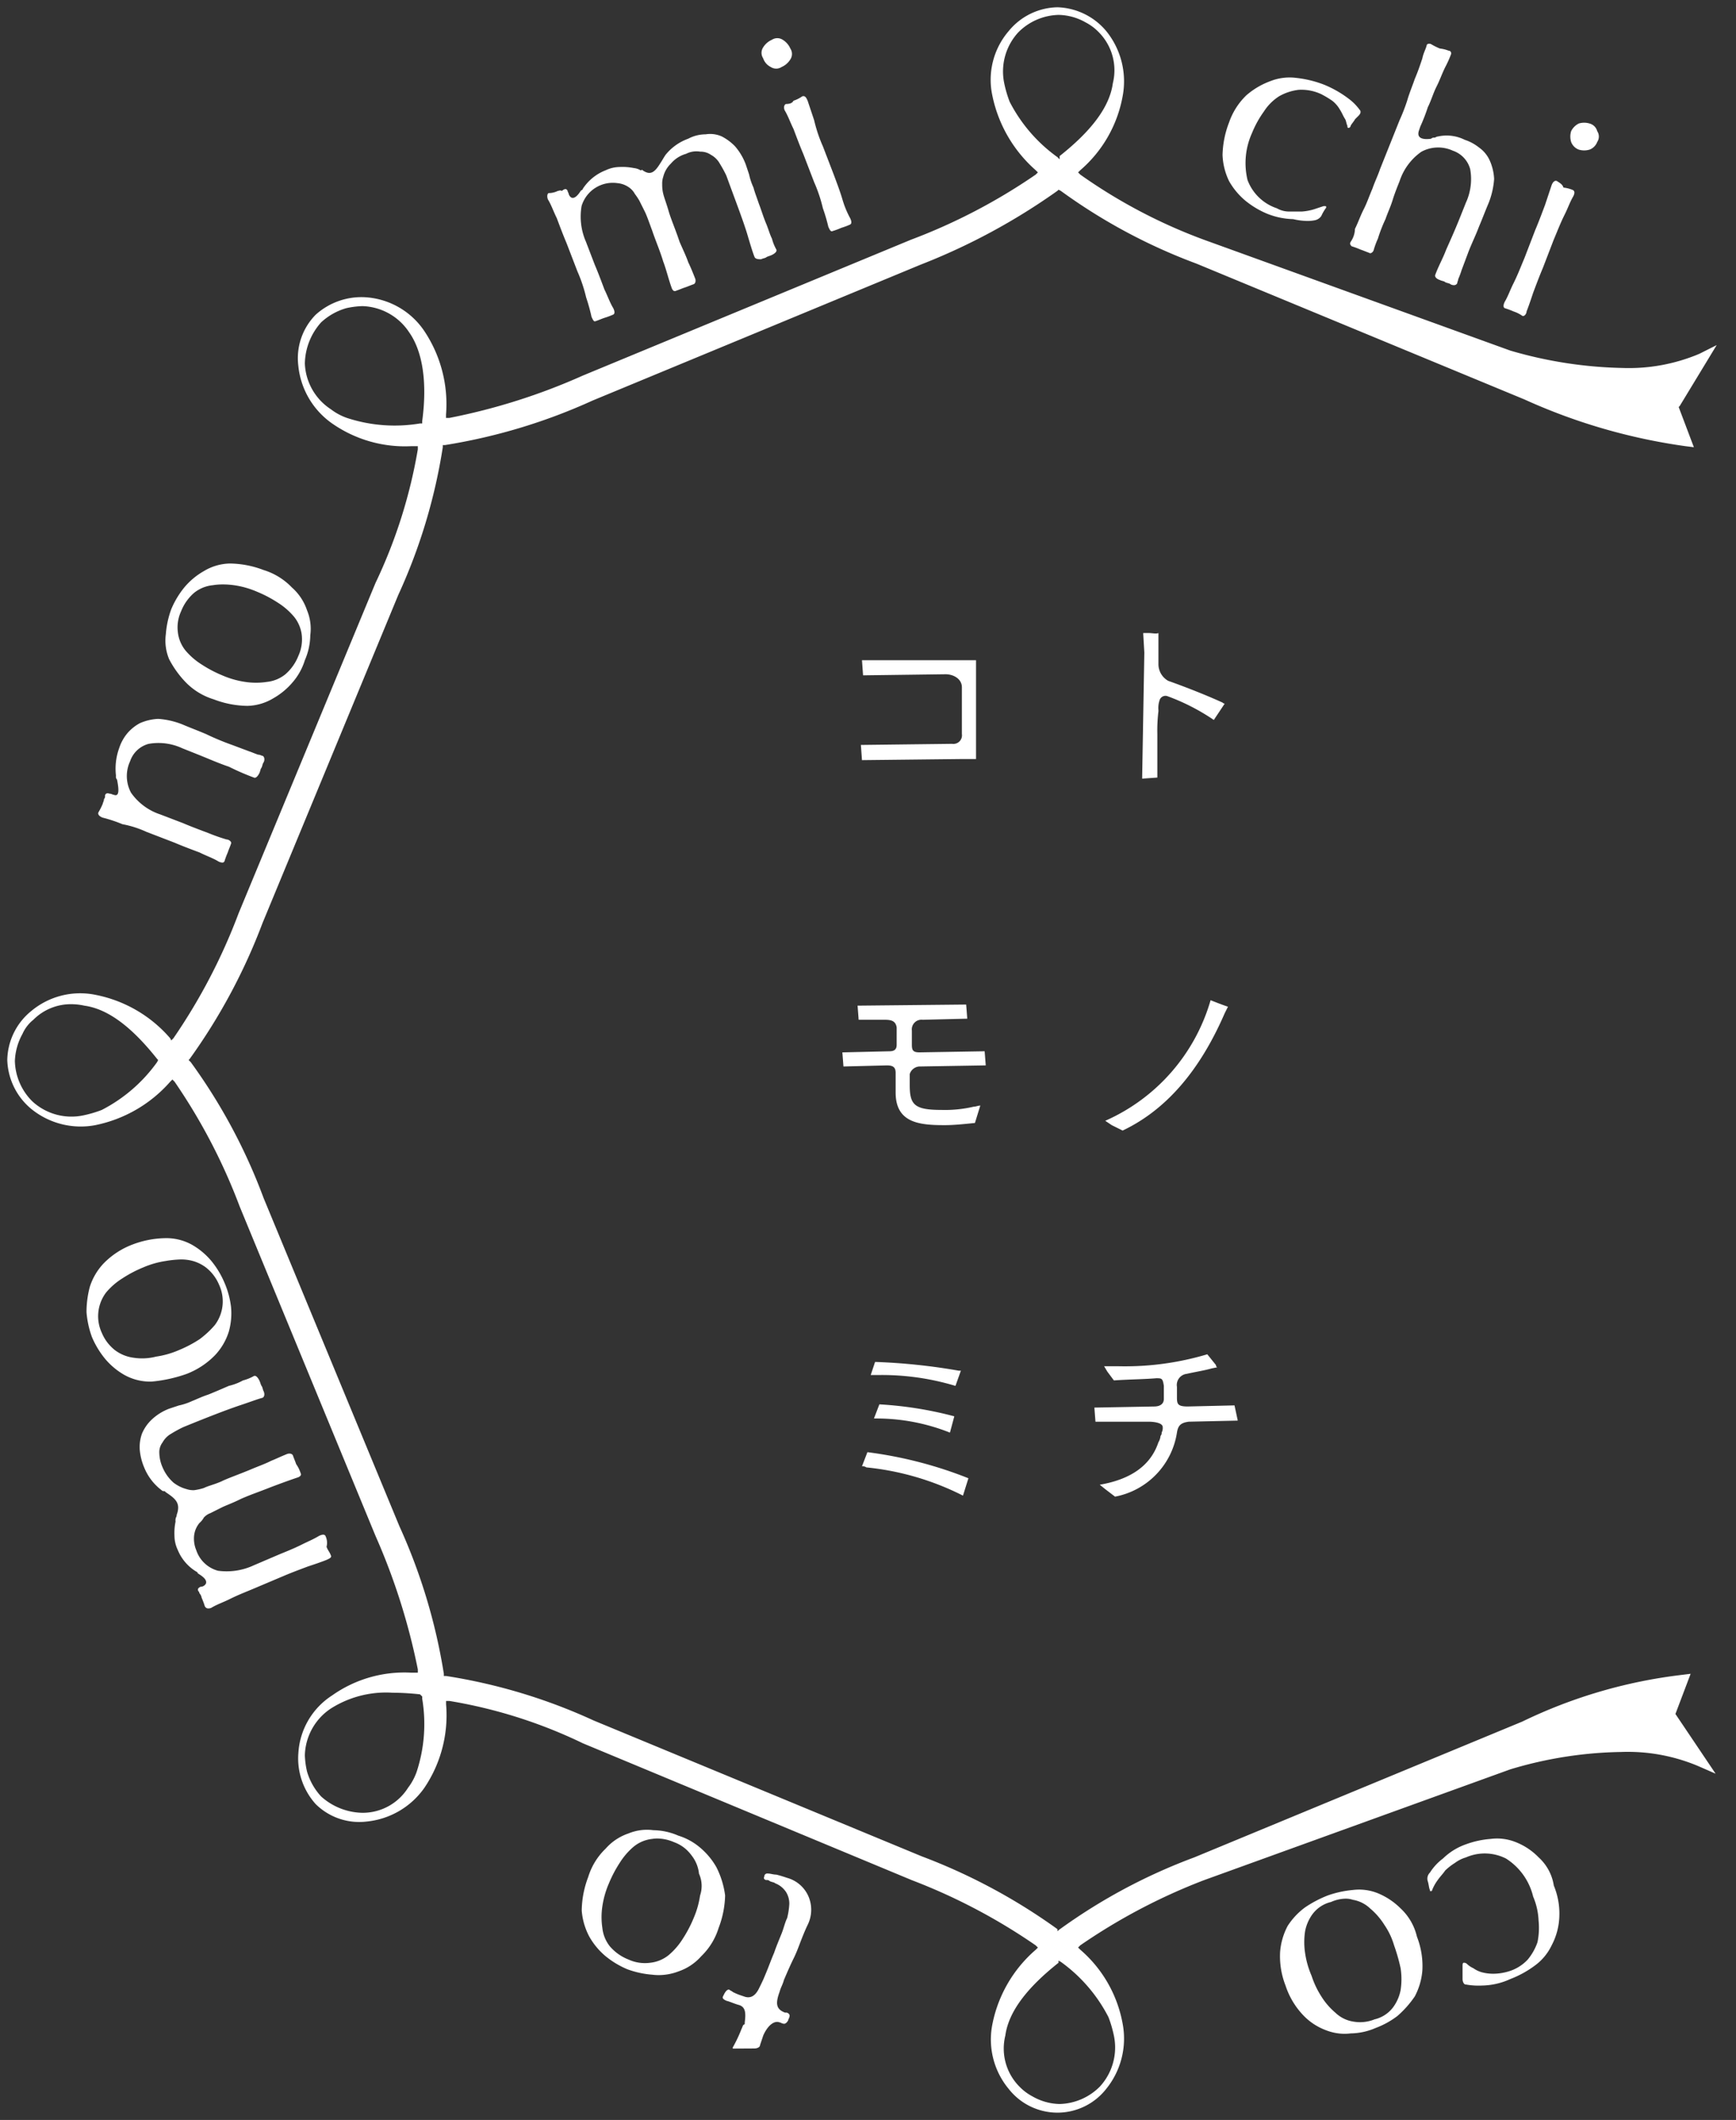 <svg xmlns="http://www.w3.org/2000/svg" viewBox="0 0 119.227 145.55"><rect x="0" y="0" width="119.227" height="145.55" fill="#333333" stroke="none"/><g transform="translate(1954.5 -8740.125)"><path d="M68.769,142.909a5.313,5.313,0,0,1-1.119-4.4,9.071,9.071,0,0,1,2.984-5.146l.149-.149-.149-.149a40.245,40.245,0,0,0-8.5-4.475l-22.6-9.4a33.7,33.7,0,0,0-9.174-2.909h-.224v.223a8.9,8.9,0,0,1-1.491,5.743,5.5,5.5,0,0,1-3.954,2.313,4.251,4.251,0,0,1-3.506-1.193,4.687,4.687,0,0,1-1.193-3.506,5.061,5.061,0,0,1,2.312-3.954,8.6,8.6,0,0,1,5.445-1.566h.447v-.224a44.064,44.064,0,0,0-2.909-9.174l-9.323-22.6a39.934,39.934,0,0,0-4.475-8.578l-.149-.149-.149.149A9.3,9.3,0,0,1,6.042,76.75a5.382,5.382,0,0,1-4.4-1.119A4.546,4.546,0,0,1,0,72.275a4.429,4.429,0,0,1,1.641-3.357,5.247,5.247,0,0,1,4.4-1.119,9.071,9.071,0,0,1,5.146,2.984l.075.149.149-.149a39.938,39.938,0,0,0,4.475-8.577l9.4-22.675a34.812,34.812,0,0,0,2.909-9.175v-.223h-.447A8.739,8.739,0,0,1,22.3,28.567a5.5,5.5,0,0,1-2.312-3.953,4.249,4.249,0,0,1,1.193-3.506,4.684,4.684,0,0,1,3.506-1.193,5.269,5.269,0,0,1,3.954,2.312,9.038,9.038,0,0,1,1.491,5.743v.224h.224a42.4,42.4,0,0,0,9.174-2.909l22.525-9.323a39.912,39.912,0,0,0,8.578-4.476l.149-.149-.149-.149A9.312,9.312,0,0,1,67.65,6.042a5.131,5.131,0,0,1,1.119-4.4A4.426,4.426,0,0,1,72.125,0a4.547,4.547,0,0,1,3.357,1.642A5.479,5.479,0,0,1,76.6,6.116a8.755,8.755,0,0,1-2.909,5.072l-.149.149.149.149a36.644,36.644,0,0,0,8.5,4.476l21.034,7.608a29.367,29.367,0,0,0,7.682,1.193,12.44,12.44,0,0,0,5.3-.97l1.193-.6-2.536,4.177-.074.075,1.044,2.76-.6-.075A40.1,40.1,0,0,1,104.2,26.926L81.672,17.6a38.774,38.774,0,0,1-9.323-5l-.149-.075-.075.075a43.424,43.424,0,0,1-9.4,5.072L40.2,27a39.419,39.419,0,0,1-10.144,3.058H29.91v.149a38.387,38.387,0,0,1-3.058,10.143L17.528,62.878a40.2,40.2,0,0,1-5,9.323l-.075.075.149.149a38.721,38.721,0,0,1,5,9.324l9.324,22.525a39.47,39.47,0,0,1,3.057,10.144v.149h.149a38.386,38.386,0,0,1,10.144,3.058L62.8,126.948a40.178,40.178,0,0,1,9.323,5v.149l.075-.075a38.757,38.757,0,0,1,9.324-5l22.525-9.323a34.325,34.325,0,0,1,10.964-3.207l.6-.075-1.044,2.759,2.759,4.1-1.193-.522a12.441,12.441,0,0,0-5.3-.969,27.755,27.755,0,0,0-7.608,1.193l-21.034,7.608a40.471,40.471,0,0,0-8.5,4.475l-.149.149.149.149a8.75,8.75,0,0,1,2.909,5.072,5.481,5.481,0,0,1-1.119,4.476,4.254,4.254,0,0,1-6.713,0Zm3.431-8.653c-2.163,1.715-3.431,3.357-3.655,5a3.71,3.71,0,0,0,.97,3.505,3.521,3.521,0,0,0,.895.671,3.88,3.88,0,0,0,1.865.522,4.039,4.039,0,0,0,2.76-1.193A3.964,3.964,0,0,0,76,139.254a8.236,8.236,0,0,0-.373-1.268,10.687,10.687,0,0,0-3.282-3.8l-.149-.074ZM22.226,116.8a3.981,3.981,0,0,0-1.789,3.207,5.737,5.737,0,0,0,.149,1.119,4.292,4.292,0,0,0,.97,1.715,4.353,4.353,0,0,0,2.834,1.12,3.681,3.681,0,0,0,3.133-1.716,3.957,3.957,0,0,0,.6-1.119,10.509,10.509,0,0,0,.373-5v-.149l-.149-.149a17.79,17.79,0,0,0-1.9-.111A7.064,7.064,0,0,0,22.226,116.8ZM1.79,69.515a2.57,2.57,0,0,0-.746.97A4.129,4.129,0,0,0,.522,72.35,4.039,4.039,0,0,0,1.715,75.11a3.964,3.964,0,0,0,3.505.969,8.137,8.137,0,0,0,1.268-.373,10.678,10.678,0,0,0,3.8-3.282l.074-.149-.074-.075c-1.716-2.164-3.357-3.431-5-3.655a4.157,4.157,0,0,0-.9-.1A3.634,3.634,0,0,0,1.79,69.515ZM23.271,20.661a4.291,4.291,0,0,0-1.715.969,4.354,4.354,0,0,0-1.119,2.834A3.938,3.938,0,0,0,22.226,27.6a3.952,3.952,0,0,0,1.12.6,10.509,10.509,0,0,0,5,.373h.149v-.149c.373-2.76,0-4.848-.9-6.116a3.982,3.982,0,0,0-3.207-1.79A5.739,5.739,0,0,0,23.271,20.661ZM69.44,1.716a3.961,3.961,0,0,0-.969,3.506,8.069,8.069,0,0,0,.373,1.268,10.689,10.689,0,0,0,3.281,3.8l.149.149v-.224c2.164-1.715,3.431-3.356,3.655-5a3.709,3.709,0,0,0-.969-3.506,3.482,3.482,0,0,0-.9-.671A3.87,3.87,0,0,0,72.2.523,4.039,4.039,0,0,0,69.44,1.716ZM49.9,140.149h-.075v-.075a9.7,9.7,0,0,0,.6-1.268c.075-.149.075-.224.149-.3a.073.073,0,0,0,.075-.075v-.075c.075-.6.075-1.044-.374-1.193-.3-.075-.6-.224-.895-.3-.149-.075-.3-.148-.224-.3l.075-.149c.075-.149.224-.373.373-.3.074.074.149.074.223.148a3.671,3.671,0,0,0,.522.224l.224.075c.373.149.746.075,1.044-.522.149-.3.3-.6.447-.97.224-.522.374-.969.6-1.491.149-.447.374-.97.522-1.343s.224-.746.374-1.044a5.133,5.133,0,0,0,.149-.97,1.5,1.5,0,0,0-.224-.82,1.557,1.557,0,0,0-.746-.6c-.075-.075-.223-.075-.373-.149a.274.274,0,0,0-.224-.075c-.149,0-.223-.148-.149-.223a.2.2,0,0,1,.224-.224c.224,0,.373.075.6.075.3.075.522.149.746.224a2.251,2.251,0,0,1,1.491,1.342,2.337,2.337,0,0,1-.075,1.865c-.148.3-.3.671-.447,1.044s-.3.821-.522,1.268-.447.97-.671,1.492c-.075.3-.223.522-.3.82-.3.821-.224,1.193.373,1.418h.075c.149,0,.3.149.224.3,0,.075-.075.149-.075.224-.075.149-.224.3-.373.224-.075,0-.149-.075-.223-.075-.374-.149-.821.223-1.119.895l-.224.671c0,.149-.224.224-.373.224Zm40.649-1.267a4.131,4.131,0,0,1-1.566-1.045,5.363,5.363,0,0,1-1.193-2.013,5.524,5.524,0,0,1-.373-2.312,4.554,4.554,0,0,1,.522-1.79,4.826,4.826,0,0,1,1.193-1.268,7.893,7.893,0,0,1,1.566-.821,7.1,7.1,0,0,1,1.715-.373,3.431,3.431,0,0,1,1.715.223,4.788,4.788,0,0,1,1.567,1.045,3.83,3.83,0,0,1,1.119,1.939,5.524,5.524,0,0,1,.373,2.312,4.554,4.554,0,0,1-.522,1.79,6.935,6.935,0,0,1-1.193,1.343,5.818,5.818,0,0,1-1.491.821,4.433,4.433,0,0,1-1.715.373,3.5,3.5,0,0,1-.436.028A3.567,3.567,0,0,1,90.548,138.882Zm.373-8.8a2.232,2.232,0,0,0-1.268.821,2.911,2.911,0,0,0-.522,1.193,4.99,4.99,0,0,0,0,1.491,6.175,6.175,0,0,0,.447,1.567,6.088,6.088,0,0,0,.671,1.417,4.763,4.763,0,0,0,.969,1.12,2.28,2.28,0,0,0,1.193.6,2.649,2.649,0,0,0,1.492-.149,2.23,2.23,0,0,0,1.268-.821,2.918,2.918,0,0,0,.522-1.193,4.983,4.983,0,0,0,0-1.491,12.486,12.486,0,0,0-.447-1.567,4.96,4.96,0,0,0-.671-1.417,4.76,4.76,0,0,0-.97-1.119,2.267,2.267,0,0,0-1.193-.6,1.574,1.574,0,0,0-.5-.078A2.554,2.554,0,0,0,90.922,130.08Zm9.248,5.669c-.149,0-.223-.224-.223-.374v-.895c0-.075,0-.224.074-.224a.274.274,0,0,1,.224.075,1.571,1.571,0,0,0,.447.3,1.862,1.862,0,0,0,.671.3,3.058,3.058,0,0,0,.821.075,3.735,3.735,0,0,0,.895-.149,2.946,2.946,0,0,0,1.343-.82,3.787,3.787,0,0,0,.671-1.193,4.89,4.89,0,0,0,.075-1.492,4.7,4.7,0,0,0-.373-1.641,4.267,4.267,0,0,0-1.864-2.611,3.225,3.225,0,0,0-2.76-.075,2.341,2.341,0,0,0-.746.374,4.087,4.087,0,0,0-.671.522c-.149.224-.373.447-.523.671a3.034,3.034,0,0,0-.373.671.073.073,0,0,1-.075.075c-.075,0-.075,0-.075-.075-.075-.149-.075-.373-.148-.6a.58.58,0,0,1,.148-.6,3.649,3.649,0,0,1,.9-.97,4.263,4.263,0,0,1,1.566-.969,6.34,6.34,0,0,1,1.715-.373,3.431,3.431,0,0,1,1.715.223,4.45,4.45,0,0,1,1.567,1.044,3.294,3.294,0,0,1,1.044,1.939,5.03,5.03,0,0,1,.373,2.237,4.547,4.547,0,0,1-.522,1.865,3.683,3.683,0,0,1-1.193,1.417,7,7,0,0,1-1.641.895,4.854,4.854,0,0,1-1.939.448A4.934,4.934,0,0,1,100.17,135.749ZM44.3,135.077a6.375,6.375,0,0,1-1.715-.374,6.084,6.084,0,0,1-1.491-.895,4.891,4.891,0,0,1-1.119-1.343,4.539,4.539,0,0,1-.522-1.79,6.663,6.663,0,0,1,.447-2.312,4.525,4.525,0,0,1,1.193-1.939,3.631,3.631,0,0,1,1.566-1.044,3.327,3.327,0,0,1,1.715-.224,4.418,4.418,0,0,1,1.715.374,4.214,4.214,0,0,1,1.492.82,4.907,4.907,0,0,1,1.119,1.343,5.969,5.969,0,0,1,.6,1.939,6.622,6.622,0,0,1-.447,2.237,4.534,4.534,0,0,1-1.193,1.939,3.639,3.639,0,0,1-1.567,1.044,3.8,3.8,0,0,1-1.343.252A3.6,3.6,0,0,1,44.3,135.077Zm0-9.324a2.425,2.425,0,0,0-1.268.523,4.76,4.76,0,0,0-.969,1.119,8.552,8.552,0,0,0-.746,1.417,6.212,6.212,0,0,0-.447,1.567,4.983,4.983,0,0,0,0,1.491,2.429,2.429,0,0,0,.522,1.268,3.242,3.242,0,0,0,1.268.895,2.712,2.712,0,0,0,1.492.224,2.426,2.426,0,0,0,1.267-.522,4.779,4.779,0,0,0,.97-1.119,8.562,8.562,0,0,0,.746-1.417,6.217,6.217,0,0,0,.447-1.566,2.044,2.044,0,0,0-.075-1.492,2.432,2.432,0,0,0-.522-1.268,2.535,2.535,0,0,0-1.193-.895,2.928,2.928,0,0,0-1.144-.252A2.144,2.144,0,0,0,44.3,125.753Zm-30.73-15.962a5.377,5.377,0,0,0-.223-.6.564.564,0,0,0-.149-.3.231.231,0,0,0-.075-.149c-.075-.149,0-.224.149-.3a.41.41,0,0,0,.373-.224c.075-.224-.149-.447-.522-.671l-.075-.075c.075,0-.075-.075-.075-.075a3.116,3.116,0,0,1-1.268-1.491,2.309,2.309,0,0,1-.223-.97,3.935,3.935,0,0,1,.075-.969.563.563,0,0,1,.074-.373v-.075c.3-.821-.074-1.119-.745-1.567l-.075-.074h-.075a.231.231,0,0,1-.149-.075A3.673,3.673,0,0,1,9.4,100.245a3.975,3.975,0,0,1-.3-1.193,2.731,2.731,0,0,1,.149-1.119,2.846,2.846,0,0,1,.671-.969,3.646,3.646,0,0,1,1.193-.746l.671-.223a4.2,4.2,0,0,0,.9-.3c.373-.149.671-.3,1.119-.447.373-.149.895-.373,1.417-.6a3.746,3.746,0,0,0,.97-.373,3.069,3.069,0,0,0,.745-.3c.149-.075.3.149.374.3s.075.224.149.373c.074.075.074.223.148.373s.075.373-.075.447c-.3.075-.895.3-1.566.523-.895.3-2.237.82-3.878,1.491a8.133,8.133,0,0,0-.821.447,1.536,1.536,0,0,0-.6.6,1.113,1.113,0,0,0-.224.746,2.571,2.571,0,0,0,.224.969,2.894,2.894,0,0,0,.746,1.045,2.529,2.529,0,0,0,.895.447,1.456,1.456,0,0,0,.522.075,3.767,3.767,0,0,0,.671-.149c.3-.149.671-.224,1.193-.447.447-.224,1.119-.448,2.014-.821.522-.224.969-.373,1.417-.6.373-.149.671-.3,1.045-.447.149-.075.373-.075.447.075.075.223.149.373.224.6a2.242,2.242,0,0,1,.3.6c.075.148,0,.223-.149.3-.671.224-1.268.447-1.865.671-.745.3-1.417.522-2.088.821-.6.3-1.044.447-1.343.6l-.745.373a1.149,1.149,0,0,0-.448.3,1.316,1.316,0,0,1-.3.373,1.637,1.637,0,0,0-.374.895,2.047,2.047,0,0,0,.149.97,2.17,2.17,0,0,0,1.492,1.417,4.415,4.415,0,0,0,2.461-.373l1.567-.671c.522-.223,1.119-.447,1.715-.746.447-.223.821-.373,1.193-.6.149-.074.373-.148.447,0a1.084,1.084,0,0,1,.075.746c.075.224.224.373.3.6.074.149-.149.224-.3.3-.373.148-.821.3-1.268.447-.6.224-1.193.447-1.715.671l-1.939.82c-.522.224-1.119.448-1.715.746-.447.224-.895.373-1.268.6a.473.473,0,0,1-.207.049A.253.253,0,0,1,13.575,109.792Zm61.833-8.054-.373-.3q3.244-.559,4.027-2.909a1.058,1.058,0,0,0,.149-.447.277.277,0,0,0,.074-.224.67.67,0,0,0,.075-.373c0-.3-.6-.374-.969-.374H74.736l-.075-.969,4.1-.075c.373,0,.671-.149.671-.522v-.895c-.075-.523-.149-.523-.522-.523-.895.075-1.865.075-2.909.149l-.447-.6-.224-.373H76.3a19.745,19.745,0,0,0,6.116-.821l.6.746c0,.075,0,.075.075.149l-.373.075c-.523.148-1.045.223-1.715.373a.77.77,0,0,0-.671.895v.746c0,.447.075.6.745.6l3.208-.075.224,1.045-3.357.074c-.6.075-.745.3-.82.746a5.3,5.3,0,0,1-4.252,4.4ZM59,100.246a.449.449,0,0,0-.3-.075l.373-.969a28.458,28.458,0,0,1,6.937,1.79l-.374,1.193A18.788,18.788,0,0,0,59,100.246Zm.745-3.357h-.223l.373-.97a25.631,25.631,0,0,1,5.146.821l-.3,1.119A13.64,13.64,0,0,0,59.744,96.889Zm.075-2.983H59.3l.3-.9a41.369,41.369,0,0,1,5.744.6h.149l-.373,1.045A17.414,17.414,0,0,0,59.819,93.906Zm-51.764,0a4.874,4.874,0,0,1-1.342-1.119,6.088,6.088,0,0,1-.9-1.491,6.409,6.409,0,0,1-.373-1.715,6.808,6.808,0,0,1,.223-1.716,4.164,4.164,0,0,1,.97-1.641,5.477,5.477,0,0,1,1.939-1.268,6.618,6.618,0,0,1,2.237-.447,3.637,3.637,0,0,1,1.865.447,4.89,4.89,0,0,1,1.342,1.119,6.11,6.11,0,0,1,.9,1.492,5.946,5.946,0,0,1,.447,1.641,4.592,4.592,0,0,1-.149,1.715,4.16,4.16,0,0,1-.969,1.642,5.464,5.464,0,0,1-1.939,1.267,9.822,9.822,0,0,1-2.387.523A3.633,3.633,0,0,1,8.055,93.905Zm2.835-7.832a6.189,6.189,0,0,0-1.567.448,8.483,8.483,0,0,0-1.417.745,4.743,4.743,0,0,0-1.119.97A2.7,2.7,0,0,0,6.489,91a2.963,2.963,0,0,0,.9,1.193,2.7,2.7,0,0,0,1.267.522,3.84,3.84,0,0,0,1.567-.075,6.143,6.143,0,0,0,1.566-.447,8.429,8.429,0,0,0,1.418-.746,6.428,6.428,0,0,0,1.044-.969,2.7,2.7,0,0,0,.3-2.759,2.971,2.971,0,0,0-.9-1.193A2.7,2.7,0,0,0,12.381,86a3.11,3.11,0,0,0-.444-.031A7.439,7.439,0,0,0,10.89,86.073ZM75.855,76.75l-.447-.3a12.994,12.994,0,0,0,7.235-8.279s.745.3,1.193.447l-.224.447c-1.715,3.953-4.027,6.638-7.011,8.056ZM61.012,74.512V73.169c0-.373-.149-.522-.6-.522l-2.984.075-.075-.969,3.208-.075c.3,0,.522-.075.522-.448V70.036c-.075-.447-.373-.522-.821-.522h-1.79l-.074-.969,7.458-.075.075.969-3.058.075a.666.666,0,0,0-.746.746v.969c0,.374.075.523.522.523l4.476-.075.075.969-4.476.075h0a.74.74,0,0,0-.745.522v.746c0,1.343.3,1.715,2.163,1.715a8.658,8.658,0,0,0,2.237-.224c.149,0,.3-.075.447-.075L66.457,76.6c-.746.075-1.418.149-2.088.149C62.653,76.749,61.012,76.6,61.012,74.512ZM14.47,58.626c-.373-.224-.821-.374-1.268-.6-.6-.224-1.193-.447-1.715-.671l-1.939-.746a7.007,7.007,0,0,0-1.641-.522,9.471,9.471,0,0,0-1.343-.447c-.224-.075-.373-.224-.3-.374a4.35,4.35,0,0,0,.3-.6c0-.074.075-.149.075-.3a.274.274,0,0,0,.075-.224c0-.149.149-.223.3-.149.149,0,.224.074.3.074.373.149.373-.3.223-1.044a.274.274,0,0,1-.075-.223v-.075a4.145,4.145,0,0,1,.224-1.865A3.111,3.111,0,0,1,8.2,49.9a2.981,2.981,0,0,1,.9-.745,3.505,3.505,0,0,1,1.268-.3,5.545,5.545,0,0,1,1.641.374c.522.223,1.119.447,1.641.67a17.977,17.977,0,0,0,1.79.746l1.193.447c.224.075.373.149.6.224.149,0,.224.075.3.075.149.075.149.3.075.447-.075.075-.075.224-.148.374-.075.074-.075.223-.149.373s-.224.373-.374.3a17.029,17.029,0,0,1-1.715-.745c-.671-.224-1.342-.522-2.088-.821l-1.119-.447a3.871,3.871,0,0,0-2.312-.3,1.846,1.846,0,0,0-1.268,1.193A2.416,2.416,0,0,0,8.5,53.927a3.97,3.97,0,0,0,2.013,1.491l1.567.6c.522.224,1.119.447,1.715.671a12.866,12.866,0,0,0,1.268.447c.149,0,.373.149.3.3-.075.223-.149.373-.224.6a5.244,5.244,0,0,0-.223.6.162.162,0,0,1-.158.086A.708.708,0,0,1,14.47,58.626ZM78.092,44.305l-.075-1.268v-.075h.373c.223,0,.522.075.671,0v2.164a1.314,1.314,0,0,0,.671,1.119c1.267.447,2.759,1.044,3.729,1.491a.261.261,0,0,0,.149.075l-.746,1.119a14.55,14.55,0,0,0-3.207-1.641.424.424,0,0,0-.522.3,1.648,1.648,0,0,0-.075.67v.075a11.007,11.007,0,0,0-.075,1.567v2.984l-1.044.074Zm-19.467,6.34,6.266-.075a.591.591,0,0,0,.671-.671V46.692c0-.6-.6-.9-1.119-.9l-5.668.075L58.7,44.827h7.832v6.787H65.488l-6.788.075ZM14.171,47.512a4.53,4.53,0,0,1-1.939-1.193,6.815,6.815,0,0,1-1.119-1.566,3.326,3.326,0,0,1-.223-1.715,6.34,6.34,0,0,1,.373-1.715,6.1,6.1,0,0,1,.895-1.492A4.891,4.891,0,0,1,13.5,38.711a3.586,3.586,0,0,1,1.79-.522,6.68,6.68,0,0,1,2.312.447,4.534,4.534,0,0,1,1.94,1.193A3.623,3.623,0,0,1,20.586,41.4a3.322,3.322,0,0,1,.224,1.716,4.418,4.418,0,0,1-.374,1.715,4.2,4.2,0,0,1-.82,1.491,4.891,4.891,0,0,1-1.343,1.119,3.586,3.586,0,0,1-1.79.522A6.663,6.663,0,0,1,14.171,47.512ZM14.1,39.68a2.432,2.432,0,0,0-1.268.522,3.242,3.242,0,0,0-.895,1.268,2.638,2.638,0,0,0-.224,1.418,2.432,2.432,0,0,0,.522,1.268,4.776,4.776,0,0,0,1.119.969,8.53,8.53,0,0,0,1.418.746,6.179,6.179,0,0,0,1.566.447,4.989,4.989,0,0,0,1.492,0,2.424,2.424,0,0,0,1.268-.522,3.235,3.235,0,0,0,.895-1.268,2.71,2.71,0,0,0,.224-1.491,2.453,2.453,0,0,0-.522-1.193,4.779,4.779,0,0,0-1.119-.97,8.527,8.527,0,0,0-1.418-.745,6.182,6.182,0,0,0-1.566-.448,5.493,5.493,0,0,0-.774-.056A4.39,4.39,0,0,0,14.1,39.68ZM40.127,21.258a12.483,12.483,0,0,0-.373-1.343,10.1,10.1,0,0,0-.6-1.79l-.746-1.939c-.223-.522-.447-1.119-.671-1.715-.223-.448-.373-.9-.6-1.268-.075-.149-.075-.448.075-.448a1.4,1.4,0,0,0,.6-.148c.075,0,.224-.075.224,0a.231.231,0,0,0,.149-.075c.148-.075.223-.075.3.075,0,.075.075.148.075.223.149.373.447.373.821-.223.074-.075.148-.075.148-.149A3.31,3.31,0,0,1,41.1,11.189a2.292,2.292,0,0,1,.969-.224,3.931,3.931,0,0,1,.969.075,1.062,1.062,0,0,1,.448.149h.075c0-.075.074,0,.074,0,.523.373.821.149,1.193-.447.149-.224.224-.373.374-.6a3.528,3.528,0,0,1,1.566-1.119,2.555,2.555,0,0,1,1.193-.3,1.951,1.951,0,0,1,1.119.149,3.5,3.5,0,0,1,.9.671,4.061,4.061,0,0,1,.745,1.268l.224.671a4.2,4.2,0,0,0,.3.895c.074.3.223.671.373,1.119.149.373.3.9.522,1.418.149.373.224.671.373.969a3.116,3.116,0,0,0,.3.746c.075.149-.149.3-.3.373s-.223.075-.373.149c-.075.075-.224.075-.373.149-.149,0-.374,0-.448-.149-.148-.373-.3-.895-.522-1.641-.3-.97-.82-2.312-1.417-3.954a8.107,8.107,0,0,0-.448-.82,1.523,1.523,0,0,0-.6-.6,1.261,1.261,0,0,0-.746-.224,1.558,1.558,0,0,0-.97.149,2.122,2.122,0,0,0-1.044.671,1.879,1.879,0,0,0-.522.895,1.456,1.456,0,0,0-.075.522,2.564,2.564,0,0,0,.075.671c.075.3.224.671.373,1.193s.448,1.193.746,2.089c.224.522.447.969.6,1.417.149.3.3.671.447,1.045.075.148.075.373-.074.447-.224.075-.374.149-.6.224s-.374.148-.6.223c-.149.075-.224,0-.3-.149-.224-.6-.373-1.267-.6-1.864-.224-.746-.522-1.418-.746-2.089-.223-.6-.373-1.044-.522-1.343l-.373-.745a4.425,4.425,0,0,0-.3-.448,1.316,1.316,0,0,0-.3-.373,1.63,1.63,0,0,0-.9-.373,2.239,2.239,0,0,0-2.461,1.566,4.3,4.3,0,0,0,.3,2.462l.6,1.566c.224.522.447,1.119.671,1.715.223.448.373.9.6,1.268.075.149.149.373,0,.447a5.19,5.19,0,0,1-.6.224c-.224.075-.373.149-.6.224a.127.127,0,0,1-.057.015C40.256,21.572,40.192,21.387,40.127,21.258Zm63.922-.075a2.245,2.245,0,0,0-.6-.3,5.039,5.039,0,0,0-.6-.223c-.149-.075-.075-.3,0-.448.223-.373.373-.82.6-1.268.3-.6.522-1.193.745-1.715l.746-1.939c.224-.523.447-1.12.671-1.716l.447-1.342c.075-.224.224-.373.374-.3.223.149.373.224.447.447a2.3,2.3,0,0,1,.6.149c.224.075.149.3.075.447-.224.373-.374.821-.6,1.268-.3.6-.522,1.193-.746,1.715l-.746,1.94c-.223.522-.447,1.119-.671,1.715-.148.448-.3.9-.447,1.268,0,.129-.111.314-.237.314A.134.134,0,0,1,104.049,21.183ZM99.126,19.02c-.075-.074-.224-.074-.373-.149-.074-.075-.223-.075-.373-.149-.224-.075-.373-.224-.3-.373.223-.6.522-1.12.745-1.716.3-.67.6-1.342.9-2.088l.447-1.119a3.878,3.878,0,0,0,.3-2.312,1.846,1.846,0,0,0-1.193-1.268,2.416,2.416,0,0,0-2.164.075,3.97,3.97,0,0,0-1.491,2.013c-.149.373-.3.746-.447,1.193-.149.522-.373.97-.523,1.417a10.022,10.022,0,0,0-.522,1.343,5.755,5.755,0,0,0-.3.82c-.075.149-.224.224-.3.149-.223-.075-.373-.149-.6-.224a5.244,5.244,0,0,0-.6-.223c-.075-.075-.148-.149-.075-.3a1.6,1.6,0,0,0,.3-.895c.224-.447.373-.9.6-1.343s.373-.895.6-1.417c.149-.447.373-.895.522-1.342L95.62,7.757a12.7,12.7,0,0,0,.522-1.342c.149-.522.373-1.045.522-1.492.224-.522.373-.969.522-1.417.075-.374.224-.6.3-.9,0-.075.148-.149.3-.075a4.4,4.4,0,0,0,.6.3,2.334,2.334,0,0,1,.6.148c.149,0,.224.149.149.3a7.273,7.273,0,0,1-.373.821c-.223.447-.373.895-.6,1.342s-.373.97-.6,1.418a12.791,12.791,0,0,1-.523,1.343l-.074.223c-.224.6.3.671.82.6a.274.274,0,0,1,.224-.075c.075,0,.148-.075.223-.075A2.782,2.782,0,0,1,100.1,9.1a3.111,3.111,0,0,1,.97.522,2.189,2.189,0,0,1,.745.9,3.5,3.5,0,0,1,.3,1.268,5.545,5.545,0,0,1-.374,1.641c-.223.522-.447,1.119-.67,1.641-.224.6-.523,1.193-.746,1.79l-.447,1.193a5.126,5.126,0,0,1-.224.6c0,.075-.075.224-.075.3a.252.252,0,0,1-.239.123A.478.478,0,0,1,99.126,19.02ZM56.388,15.067a11.625,11.625,0,0,0-.373-1.268,10.121,10.121,0,0,0-.6-1.79l-.746-1.939c-.224-.522-.447-1.119-.671-1.715-.224-.447-.373-.895-.6-1.268-.075-.149-.075-.373.075-.447.3,0,.447-.075.522-.224a2.228,2.228,0,0,0,.6-.3c.224-.075.3.149.373.3l.448,1.343a9.977,9.977,0,0,0,.6,1.79l.745,1.939c.224.6.448,1.193.6,1.715a6.522,6.522,0,0,0,.522,1.268c.075.148.149.373,0,.447a5.065,5.065,0,0,1-.6.224,5.244,5.244,0,0,1-.6.223.126.126,0,0,1-.057.015C56.517,15.38,56.452,15.2,56.388,15.067Zm31.923-.522a5.12,5.12,0,0,1-1.79-.373,6.084,6.084,0,0,1-1.491-.895,4.891,4.891,0,0,1-1.119-1.343,4.516,4.516,0,0,1-.448-1.79,6.6,6.6,0,0,1,.448-2.237A4.727,4.727,0,0,1,85.1,6.042a5.283,5.283,0,0,1,1.641-.969,3.6,3.6,0,0,1,1.79-.224A7.6,7.6,0,0,1,90.4,5.3a7.39,7.39,0,0,1,1.715.97,3.532,3.532,0,0,1,.746.745c.149.149.074.3-.075.448l-.224.223c-.075.149-.223.3-.3.447a.161.161,0,0,1-.149.149c-.075,0-.075-.075-.075-.149-.075-.149-.075-.3-.149-.447-.148-.223-.223-.447-.373-.671a2.031,2.031,0,0,0-.522-.6,6.688,6.688,0,0,0-.746-.447,3.211,3.211,0,0,0-1.566-.3,3.545,3.545,0,0,0-1.343.447A3.469,3.469,0,0,0,86.3,7.16a7.047,7.047,0,0,0-.821,1.492,4.993,4.993,0,0,0-.3,3.207A3.247,3.247,0,0,0,87.192,13.8a1.7,1.7,0,0,0,.821.224h.895a3.847,3.847,0,0,0,.821-.149l.671-.224h.149a.1.1,0,0,1,0,.149,3.235,3.235,0,0,0-.3.522.686.686,0,0,1-.447.3,2.609,2.609,0,0,1-.512.048A4.552,4.552,0,0,1,88.311,14.545Zm19.616-4.774a.9.9,0,0,1-.522-.522,1.27,1.27,0,0,1,0-.746,1.178,1.178,0,0,1,.522-.522,1.27,1.27,0,0,1,.746,0,.737.737,0,0,1,.522.522.674.674,0,0,1,0,.746.9.9,0,0,1-.522.522,1.27,1.27,0,0,1-.746,0ZM52.435,4.1a1.035,1.035,0,0,1-.523-.6.68.68,0,0,1,0-.746,1.335,1.335,0,0,1,.6-.522.68.68,0,0,1,.746,0,1.329,1.329,0,0,1,.522.6.677.677,0,0,1,0,.746,1.32,1.32,0,0,1-.6.522.676.676,0,0,1-.745,0Z" transform="translate(-1954 8740.625)" fill="#fff"/><path d="M72.125,145.05a4.909,4.909,0,0,1-3.736-1.815,5.806,5.806,0,0,1-1.233-4.8,9.316,9.316,0,0,1,2.879-5.183,40.716,40.716,0,0,0-8.078-4.191l-.019-.007-22.908-9.526v-.038a35.36,35.36,0,0,0-8.391-2.654,9.168,9.168,0,0,1-1.6,5.713,5.974,5.974,0,0,1-4.305,2.514,5.121,5.121,0,0,1-.557.031,4.7,4.7,0,0,1-3.353-1.368,5.208,5.208,0,0,1-1.339-3.887,5.529,5.529,0,0,1,2.516-4.33,8.985,8.985,0,0,1,5.632-1.662,40.651,40.651,0,0,0-2.692-8.408c-.071-.166-.11-.259-.133-.323L15.462,82.444v-.025A40.517,40.517,0,0,0,11.3,74.362a9.54,9.54,0,0,1-5.177,2.883,6.121,6.121,0,0,1-1.081.1A5.828,5.828,0,0,1,1.325,76.02l-.01-.008A5.04,5.04,0,0,1-.5,72.275a4.91,4.91,0,0,1,1.815-3.737A5.614,5.614,0,0,1,5,67.209a6.6,6.6,0,0,1,1.115.1,9.274,9.274,0,0,1,5.138,2.833,40.591,40.591,0,0,0,4.132-8.007v-.025l9.564-23.075h.037a36.068,36.068,0,0,0,2.656-8.4A9.1,9.1,0,0,1,22,28.967a5.974,5.974,0,0,1-2.51-4.3,4.754,4.754,0,0,1,1.337-3.911A5.112,5.112,0,0,1,24.4,19.407c.106,0,.213,0,.319.009a5.766,5.766,0,0,1,4.331,2.518,9.285,9.285,0,0,1,1.593,5.7,42.922,42.922,0,0,0,8.682-2.806l.018-.008,22.617-9.361h.025A40.493,40.493,0,0,0,70.038,11.3a9.552,9.552,0,0,1-2.882-5.177,5.626,5.626,0,0,1,1.235-4.8A4.907,4.907,0,0,1,72.125-.5a5.042,5.042,0,0,1,3.737,1.816l.008.01A5.987,5.987,0,0,1,77.1,6.192,9.019,9.019,0,0,1,74.29,11.3a36.918,36.918,0,0,0,7.977,4.159h.015l21.086,7.626c.041.01.095.026.175.048a27.221,27.221,0,0,0,7.368,1.126,12,12,0,0,0,5.077-.92l2.74-1.37-3.373,5.554,1.24,3.28-1.413-.177a36.74,36.74,0,0,1-10.937-3.142l-.144-.062h0l-.092-.038L81.475,18.063c-.046-.02-.149-.06-.28-.111a37.069,37.069,0,0,1-8.96-4.8,41.3,41.3,0,0,1-8.715,4.731c-.273.114-.489.2-.569.244l-.033.015L40.4,27.462l-.133.058a38.611,38.611,0,0,1-9.889,3,36.664,36.664,0,0,1-2.99,9.862c-.032.073-.056.127-.071.162L17.987,63.074c-.019.044-.056.139-.1.259a38.691,38.691,0,0,1-4.771,8.928,36.9,36.9,0,0,1,4.841,9.016c.05.128.09.229.109.274l0,.005,9.323,22.522.062.142a38.682,38.682,0,0,1,3,9.881,36.664,36.664,0,0,1,9.863,2.99l.161.071L63,126.488c.044.019.139.057.259.1a38.613,38.613,0,0,1,8.952,4.789,37.379,37.379,0,0,1,8.84-4.708c.129-.051.232-.091.278-.111l.006,0,22.477-9.3a2.578,2.578,0,0,1,.272-.147c.136-.067.373-.18.735-.338.543-.238,1.427-.606,2.561-1.007a31.963,31.963,0,0,1,7.583-1.769l1.41-.177-1.246,3.294,3.574,5.314-2.781-1.217a12,12,0,0,0-5.081-.921,27.478,27.478,0,0,0-7.446,1.166l-21.037,7.609a40.242,40.242,0,0,0-8.06,4.188,9.011,9.011,0,0,1,2.8,5.108,5.988,5.988,0,0,1-1.225,4.866l-.009.01A4.91,4.91,0,0,1,72.125,145.05Zm.2-10.251c-2.016,1.635-3.091,3.117-3.283,4.523l-.007.041a3.225,3.225,0,0,0,.836,3.044,3.041,3.041,0,0,0,.765.578l.024.013a3.385,3.385,0,0,0,1.617.456,3.555,3.555,0,0,0,2.4-1.04,3.482,3.482,0,0,0,.837-3.077,5.612,5.612,0,0,0-.26-.917c-.028-.081-.056-.163-.084-.247A9.887,9.887,0,0,0,72.323,134.8Zm-10.009-6.675a40.238,40.238,0,0,1,8.616,4.537l.031.023.53.53-.511.511a8.558,8.558,0,0,0-2.833,4.85l0,.025q-.03.162-.049.325c.313-1.586,1.5-3.195,3.606-4.906V133.3l.916.452.04.031a11.828,11.828,0,0,1,3.118,3.391,9.476,9.476,0,0,0-2.426-3.454l-.008-.008-.5-.5.532-.532.033-.024a40.877,40.877,0,0,1,8.624-4.539h0l21.049-7.613a27.977,27.977,0,0,1,7.763-1.218,13.39,13.39,0,0,1,5.113.842l-1.943-2.888.845-2.233a34.873,34.873,0,0,0-10.3,2.985v.04l-22.832,9.45c-.061.026-.158.064-.3.121a35.633,35.633,0,0,0-8.882,4.791l-.907.907v-1.109a37.586,37.586,0,0,0-8.735-4.67c-.135-.053-.225-.089-.283-.113L40.08,118.083l-.177-.078a35.222,35.222,0,0,0-9.8-2.94h-.619v-.617a37.206,37.206,0,0,0-2.95-9.825l-.067-.154,0-.005L17.141,81.942c-.025-.06-.063-.156-.12-.3a35.6,35.6,0,0,0-4.791-8.885l-.483-.48.406-.406a37.177,37.177,0,0,0,4.8-8.9c.054-.136.089-.226.114-.283l9.325-22.528c.016-.038.043-.1.078-.177a35.222,35.222,0,0,0,2.94-9.8v-.619h.617a37.139,37.139,0,0,0,9.832-2.953L40,26.541l.006,0,22.51-9.317c.115-.056.317-.14.614-.264a39.915,39.915,0,0,0,8.659-4.729l.306-.306.517.258.04.031a35.581,35.581,0,0,0,8.9,4.808c.146.057.243.1.3.121l22.507,9.315c.058.021.139.057.274.115a36.236,36.236,0,0,0,10.429,3.042l-.866-2.289.258-.261,1.622-2.67a13.492,13.492,0,0,1-5.177.87A28.227,28.227,0,0,1,103.27,24.1l-.1-.029h-.027L82.034,16.436c-.126-.036-.361-.121-.861-.321-.456-.183-1.186-.488-2.071-.9a34.687,34.687,0,0,1-5.707-3.323l-.03-.022-.53-.53.512-.509a8.916,8.916,0,0,0,2.608-4.021,11.29,11.29,0,0,1-3.18,3.652V11.65l-.981-.981a11.112,11.112,0,0,1-3.4-3.966l-.013-.027-.009-.028c-.03-.09-.06-.177-.089-.262-.046-.132-.09-.261-.132-.392a8.887,8.887,0,0,0,2.839,4.842l.5.5-.533.533-.033.024a37.326,37.326,0,0,1-5.739,3.292c-.9.421-1.634.732-2.1.92-.5.2-.734.29-.863.328l-22.5,9.312a42.36,42.36,0,0,1-9.291,2.944l-.041.007h-.766v-.74a8.914,8.914,0,0,0-1.11-5.009,10.587,10.587,0,0,1,.469,5.506v.615H28.37a18.461,18.461,0,0,1-2,.119,9.351,9.351,0,0,1-2.631-.325,9.408,9.408,0,0,0,4.007.773h.947v.76l-.006.037a34.137,34.137,0,0,1-1.7,6.363c-.274.75-.576,1.508-.851,2.134-.107.244-.2.456-.282.614a2.156,2.156,0,0,1-.128.234l-9.368,22.6c-.039.129-.127.368-.328.863-.187.461-.5,1.2-.92,2.095a37.353,37.353,0,0,1-3.291,5.739l-.024.033-.669.669-.351-.7a9.246,9.246,0,0,0-4.056-2.629,11.232,11.232,0,0,1,3.949,3.423l.306.309-.255.512-.03.039a11.433,11.433,0,0,1-3.711,3.292,10.237,10.237,0,0,0,3.856-2.609l.5-.5.532.532.024.033a37.343,37.343,0,0,1,3.291,5.739c.421.9.732,1.634.92,2.1.2.5.29.735.328.864l9.353,22.673v.007l.081.19a40.618,40.618,0,0,1,2.821,8.994l.007.041v.765h-.947a9.688,9.688,0,0,0-3.68.624,10.5,10.5,0,0,1,2.373-.243v0a18.387,18.387,0,0,1,1.957.113l.175.019.42.421v.329a10.831,10.831,0,0,1-.4,5.2q-.054.161-.123.319a8.715,8.715,0,0,0,1.168-5.1v-.738h.761l.036.005a33.489,33.489,0,0,1,6.393,1.7c.954.351,1.678.657,2.117.851.24.107.45.2.607.283a2.147,2.147,0,0,1,.231.127ZM21.9,122.482a3.85,3.85,0,0,0,2.49.982,3.2,3.2,0,0,0,2.717-1.494l.016-.023a3.465,3.465,0,0,0,.522-.977l.012-.032a9.764,9.764,0,0,0,.35-4.637c-.557-.053-1.084-.079-1.568-.079a6.57,6.57,0,0,0-3.921.986,3.5,3.5,0,0,0-1.582,2.8,5.2,5.2,0,0,0,.133.989A3.789,3.789,0,0,0,21.9,122.482ZM2.062,74.749a3.342,3.342,0,0,0,2.329.9,4.563,4.563,0,0,0,.748-.065,5.666,5.666,0,0,0,.929-.264l.235-.08a9.974,9.974,0,0,0,3.442-2.927c-1.633-2.01-3.111-3.082-4.516-3.273l-.041-.007a3.667,3.667,0,0,0-.795-.089h0a3.114,3.114,0,0,0-2.248.924l-.025.025-.028.021a2.1,2.1,0,0,0-.6.794,3.707,3.707,0,0,0-.469,1.641A3.553,3.553,0,0,0,2.062,74.749Zm18.875-50.3A3.426,3.426,0,0,0,22.5,27.182l.023.016a3.461,3.461,0,0,0,.978.522l.032.012a7.55,7.55,0,0,0,2.833.454c.508,0,1.065-.03,1.66-.089.284-2.381-.011-4.329-.838-5.5a3.5,3.5,0,0,0-2.8-1.582,5.158,5.158,0,0,0-.99.133,3.783,3.783,0,0,0-1.482.83A3.856,3.856,0,0,0,20.937,24.45ZM69.308,6.3a9.888,9.888,0,0,0,2.843,3.374c2.016-1.635,3.091-3.116,3.283-4.523l.007-.041a3.223,3.223,0,0,0-.835-3.043,3.008,3.008,0,0,0-.764-.577l-.026-.014A3.374,3.374,0,0,0,72.2,1.023a3.553,3.553,0,0,0-2.4,1.04,3.48,3.48,0,0,0-.837,3.077,5.534,5.534,0,0,0,.261.92C69.253,6.139,69.28,6.22,69.308,6.3ZM51.316,140.649H49.324v-.693l.053-.106c.058-.115.115-.225.171-.333a5.937,5.937,0,0,0,.4-.87l.011-.034.016-.032a1,1,0,0,0,.041-.1.926.926,0,0,1,.143-.265c.049-.434.011-.539-.008-.564a.094.094,0,0,0-.024-.012,4.809,4.809,0,0,1-.477-.16,3.816,3.816,0,0,0-.393-.132l-.053-.013-.049-.024a1.191,1.191,0,0,1-.327-.216.636.636,0,0,1-.12-.753l.075-.149c.243-.487.547-.589.759-.589a.632.632,0,0,1,.285.068l.073.036.037.037h0a.935.935,0,0,1,.168.1,2.926,2.926,0,0,0,.4.17l.252.085a.35.35,0,0,0,.126.03c.116,0,.237-.218.284-.312l.005-.011c.147-.294.286-.572.425-.921l.005-.013c.109-.255.2-.488.294-.735s.184-.477.294-.737c.117-.347.27-.723.406-1.055.043-.1.083-.2.119-.295.058-.144.105-.3.151-.442a4.767,4.767,0,0,1,.209-.577l.027-.129a3.525,3.525,0,0,0,.1-.681,1.006,1.006,0,0,0-.14-.543,1.063,1.063,0,0,0-.516-.41l-.1-.038-.022-.022-.015,0a1.5,1.5,0,0,1-.278-.1l-.047-.023a.674.674,0,0,1-.583-.409.616.616,0,0,1-.007-.462.686.686,0,0,1,.711-.575,1.915,1.915,0,0,1,.4.047,1.006,1.006,0,0,0,.2.028h.062l.06.015c.314.078.548.157.775.232l.035.013a2.78,2.78,0,0,1,1.774,1.628,2.834,2.834,0,0,1-.078,2.228l-.016.037c-.14.281-.288.65-.431,1.008-.04.1-.08.206-.122.316a10.3,10.3,0,0,1-.417.99c-.209.418-.425.921-.634,1.407l-.01.024a3.317,3.317,0,0,1-.163.444,2.254,2.254,0,0,0-.124.335l-.006.025-.009.024a1.3,1.3,0,0,0-.134.64c.01.039.074.078.137.107a.758.758,0,0,1,.614.355.68.68,0,0,1,.072.567.764.764,0,0,1-.062.18v.038l-.053.106a.851.851,0,0,1-.739.52.672.672,0,0,1-.208-.033.759.759,0,0,1-.177-.062h-.016l-.079-.032c-.065.016-.281.177-.477.608l-.2.6A.834.834,0,0,1,51.316,140.649Zm-.711-1h.649l.2-.6A1.851,1.851,0,0,1,52.7,137.84a1.554,1.554,0,0,1-.143-1.718,3.252,3.252,0,0,1,.167-.458,2.253,2.253,0,0,0,.124-.335l.01-.039.041-.095c.215-.5.436-1.017.659-1.461a9.372,9.372,0,0,0,.376-.9c.044-.116.086-.228.129-.333.148-.368.3-.749.454-1.062a1.85,1.85,0,0,0,.072-1.464l-.015-.04a1.384,1.384,0,0,0-.649-.766,2.015,2.015,0,0,1,.281,1.056,4.33,4.33,0,0,1-.121.884c-.012.059-.025.121-.038.184l-.013.066-.03.06a3.519,3.519,0,0,0-.179.492c-.052.165-.105.335-.177.514-.037.092-.078.194-.122.3-.132.324-.282.692-.39,1.014l-.014.038c-.107.25-.2.479-.288.721s-.19.494-.306.764c-.154.386-.308.694-.457.993l-.005.01a1.351,1.351,0,0,1-1.061.859,2.013,2.013,0,0,1,.145,1.261v.044a.571.571,0,0,1-.211.448c-.013.032-.029.07-.049.114A5.314,5.314,0,0,1,50.605,139.649Zm41.223-.016a4.054,4.054,0,0,1-1.455-.283l-.022-.009a4.612,4.612,0,0,1-1.736-1.164,5.807,5.807,0,0,1-1.3-2.182l0-.013a5.917,5.917,0,0,1-.4-2.525,5,5,0,0,1,.585-1.983,5.234,5.234,0,0,1,1.307-1.4l.029-.022a8.291,8.291,0,0,1,1.65-.87l.031-.013a7.521,7.521,0,0,1,1.828-.4,3.969,3.969,0,0,1,.5-.032,4.052,4.052,0,0,1,1.454.283l.022.009a5.244,5.244,0,0,1,1.71,1.138,4.291,4.291,0,0,1,1.257,2.16,5.9,5.9,0,0,1,.391,2.513,5,5,0,0,1-.585,1.983l-.027.042a7.333,7.333,0,0,1-1.281,1.437,6.207,6.207,0,0,1-1.606.893l-.008,0a4.94,4.94,0,0,1-1.881.413A3.951,3.951,0,0,1,91.828,139.633Zm-1.094-1.216a3.1,3.1,0,0,0,1.067.215,2.72,2.72,0,0,1-.914-.571,5.24,5.24,0,0,1-1.053-1.216,6.592,6.592,0,0,1-.723-1.515,6.7,6.7,0,0,1-.475-1.674,5.457,5.457,0,0,1,0-1.633l0-.012a3.068,3.068,0,0,1,.169-.6,2.738,2.738,0,0,0-.435.56,4.047,4.047,0,0,0-.459,1.6,5.007,5.007,0,0,0,.348,2.092,4.833,4.833,0,0,0,1.075,1.824l.026.028A3.669,3.669,0,0,0,90.734,138.417Zm-1.108-6.246a4.507,4.507,0,0,0,0,1.343,5.707,5.707,0,0,0,.412,1.44l.015.039a5.608,5.608,0,0,0,.613,1.3,4.269,4.269,0,0,0,.866,1.007l.021.017.019.019a1.783,1.783,0,0,0,.923.458,2.693,2.693,0,0,0,.434.037,1.942,1.942,0,0,0,.779-.153l.037-.016.039-.01a1.73,1.73,0,0,0,.994-.642,2.412,2.412,0,0,0,.424-.97,4.49,4.49,0,0,0,0-1.306c-.049-.174-.09-.346-.129-.512a5.843,5.843,0,0,0-.287-.961l-.012-.029-.009-.03a4.482,4.482,0,0,0-.607-1.277,4.215,4.215,0,0,0-.866-1l-.022-.018-.02-.02a1.771,1.771,0,0,0-.922-.457l-.039-.006-.037-.012a1.08,1.08,0,0,0-.342-.052,2.051,2.051,0,0,0-.794.186l-.037.016-.039.01a1.729,1.729,0,0,0-.994.642A2.411,2.411,0,0,0,89.626,132.171Zm6.094.725a6.844,6.844,0,0,1,.328,1.094c.042.174.081.339.128.5l.009.033,0,.034a5.456,5.456,0,0,1,0,1.645c-.013.079-.031.16-.052.241l.106-.146a4.079,4.079,0,0,0,.447-1.576,5.018,5.018,0,0,0-.35-2.1l-.008-.026a3.32,3.32,0,0,0-.962-1.691l-.028-.026a4.282,4.282,0,0,0-1.4-.934,3.807,3.807,0,0,0-.455-.139,2.5,2.5,0,0,1,.452.346,5.252,5.252,0,0,1,1.053,1.215A5.465,5.465,0,0,1,95.72,132.9Zm5.569,3.428a5.566,5.566,0,0,1-1.2-.079.826.826,0,0,1-.646-.869v-.895c0-.689.478-.724.574-.724a.765.765,0,0,1,.578.221,1.107,1.107,0,0,0,.316.2l.071.036.059.058a1.691,1.691,0,0,0,.354.139l.1.033a2.634,2.634,0,0,0,.682.056,3.213,3.213,0,0,0,.745-.127,2.5,2.5,0,0,0,1.1-.654,3.3,3.3,0,0,0,.575-1,4.3,4.3,0,0,0,.066-1.3l-.005-.035v-.036a4.151,4.151,0,0,0-.342-1.465l-.006-.018a3.818,3.818,0,0,0-1.629-2.33,2.283,2.283,0,0,0-1.119-.284,3.669,3.669,0,0,0-1.233.242l-.046.014a1.911,1.911,0,0,0-.59.3l-.012.008a3.766,3.766,0,0,0-.55.42c-.082.117-.174.227-.263.334a3.684,3.684,0,0,0-.229.293,3.108,3.108,0,0,0-.3.515.567.567,0,0,1-.562.453.524.524,0,0,1-.565-.451,1.932,1.932,0,0,1-.081-.333,1.733,1.733,0,0,0-.052-.23,1.076,1.076,0,0,1,.223-1.058,4.129,4.129,0,0,1,.962-1.039,4.718,4.718,0,0,1,1.714-1.06,6.771,6.771,0,0,1,1.84-.4,3.969,3.969,0,0,1,.5-.032,4.052,4.052,0,0,1,1.454.283,4.927,4.927,0,0,1,1.732,1.146,3.763,3.763,0,0,1,1.188,2.174,5.449,5.449,0,0,1,.386,2.42,5,5,0,0,1-.579,2.05,4.176,4.176,0,0,1-1.344,1.588,7.487,7.487,0,0,1-1.742.951A5.346,5.346,0,0,1,101.289,136.324Zm-.842-1.031a4.338,4.338,0,0,0,.51.029,1.821,1.821,0,0,1-.51-.245Zm5.221-3.981a5.321,5.321,0,0,1-.075,1.572l.022-.044.013-.025a4.051,4.051,0,0,0,.458-1.666v-.006a4.542,4.542,0,0,0-.346-2.011l-.014-.04-.008-.042a2.786,2.786,0,0,0-.878-1.65l-.028-.026a3.945,3.945,0,0,0-1.389-.929,3.086,3.086,0,0,0-1.1-.219,2.987,2.987,0,0,0-.374.024l-.095.012a3.3,3.3,0,0,1,1.317.395,4.724,4.724,0,0,1,2.1,2.883A5.231,5.231,0,0,1,105.668,131.312Zm-60.916,4.293a4.12,4.12,0,0,1-.51-.032,6.779,6.779,0,0,1-1.851-.41,6.61,6.61,0,0,1-1.614-.97,5.412,5.412,0,0,1-1.233-1.479,4.977,4.977,0,0,1-.585-1.983l0-.027v-.027a7.1,7.1,0,0,1,.477-2.483,5.03,5.03,0,0,1,1.308-2.123,4.091,4.091,0,0,1,1.735-1.154,3.7,3.7,0,0,1,1.456-.288,4.141,4.141,0,0,1,.476.028,4.913,4.913,0,0,1,1.853.4,4.7,4.7,0,0,1,1.644.907,5.431,5.431,0,0,1,1.233,1.479,6.423,6.423,0,0,1,.655,2.1l.008.044v.045a7.148,7.148,0,0,1-.477,2.408,4.973,4.973,0,0,1-1.309,2.123,4.105,4.105,0,0,1-1.746,1.158A4.31,4.31,0,0,1,44.752,135.605Zm3.325-5.869a6.76,6.76,0,0,1-.478,1.658,8.946,8.946,0,0,1-.79,1.5,5.226,5.226,0,0,1-1.074,1.232,2.772,2.772,0,0,1-.864.478,3.353,3.353,0,0,0,1.047-.218,3.109,3.109,0,0,0,1.363-.9l.025-.029.029-.025a4.056,4.056,0,0,0,1.049-1.731,6.23,6.23,0,0,0,.417-2.022,5.479,5.479,0,0,0-.531-1.736,4.556,4.556,0,0,0-.472-.676,3.291,3.291,0,0,1,.2.728A2.552,2.552,0,0,1,48.077,129.736Zm-3.424-3.511a1.652,1.652,0,0,0-.267.021l-.01,0a1.932,1.932,0,0,0-1.027.418,4.214,4.214,0,0,0-.866,1.006,8,8,0,0,0-.7,1.336,5.742,5.742,0,0,0-.412,1.44,4.511,4.511,0,0,0,0,1.338l0,.012a1.933,1.933,0,0,0,.418,1.027,2.762,2.762,0,0,0,1.074.747,2.244,2.244,0,0,0,1.213.191l.011,0a1.931,1.931,0,0,0,1.026-.418,4.235,4.235,0,0,0,.867-1.006,8.006,8.006,0,0,0,.7-1.337,5.745,5.745,0,0,0,.412-1.44l0-.034.009-.033a1.6,1.6,0,0,0-.041-1.131l-.036-.073-.011-.08a1.938,1.938,0,0,0-.418-1.027l-.021-.026-.017-.028a2.089,2.089,0,0,0-.962-.693A2.441,2.441,0,0,0,44.652,126.226Zm-4.7,4.423a4,4,0,0,0,.456,1.569l.023.04c-.022-.1-.041-.2-.057-.312a5.461,5.461,0,0,1,0-1.639,6.742,6.742,0,0,1,.483-1.693,8.938,8.938,0,0,1,.79-1.5A5.246,5.246,0,0,1,42.7,125.9a3,3,0,0,0-1.227.848l-.025.029-.029.025a4.044,4.044,0,0,0-1.049,1.73A6.161,6.161,0,0,0,39.957,130.649ZM13.815,110.416a.744.744,0,0,1-.687-.4l-.016-.032-.014-.042a5.1,5.1,0,0,0-.195-.526l-.052-.1v-.053l-.008-.013L12.7,109.1v-.089l-.022-.044a.68.68,0,0,1-.049-.532.729.729,0,0,1,.339-.393c-.029-.02-.063-.041-.1-.064l-.053-.032-.154-.154a3.583,3.583,0,0,1-1.406-1.671,2.814,2.814,0,0,1-.271-1.183,4.6,4.6,0,0,1,.075-1.028,1.16,1.16,0,0,1,.074-.449v-.027l.03-.083c.162-.445.111-.537-.553-.98l-.009-.006a.745.745,0,0,1-.33-.171,4.142,4.142,0,0,1-1.332-1.751l-.017-.045-.062-.183A3.607,3.607,0,0,1,8.6,99.051a3.188,3.188,0,0,1,.184-1.3,3.306,3.306,0,0,1,.782-1.138,4.128,4.128,0,0,1,1.35-.852l.04-.015.708-.234a3.78,3.78,0,0,0,.793-.261l.038-.017c.117-.047.226-.093.341-.143.235-.1.478-.2.791-.31.337-.136.792-.33,1.272-.535l.168-.072.051-.01a3.314,3.314,0,0,0,.841-.329l.032-.016.038-.013.141-.045a2.046,2.046,0,0,0,.483-.194l.026-.018.028-.014a.631.631,0,0,1,.285-.068c.211,0,.515.1.759.588a1.765,1.765,0,0,1,.1.253c.011.033.019.057.029.082a.982.982,0,0,1,.133.31.676.676,0,0,0,.034.1.938.938,0,0,1,.059.7.712.712,0,0,1-.359.417l-.048.024-.052.013c-.168.042-.475.149-.831.273-.211.074-.451.157-.7.239-.832.277-2.084.759-3.83,1.473a7.7,7.7,0,0,0-.75.408l-.026.017-.028.014a1.07,1.07,0,0,0-.4.426l-.027.041-.036.037a.8.8,0,0,0-.078.393,2.057,2.057,0,0,0,.181.764,2.542,2.542,0,0,0,.59.85,2.046,2.046,0,0,0,.716.362l.036.011a.975.975,0,0,0,.364.049,2.483,2.483,0,0,0,.32-.074l.18-.048a4.87,4.87,0,0,1,.529-.2c.184-.061.391-.13.627-.231.28-.139.618-.27,1.044-.435.291-.113.621-.241.987-.393.2-.087.391-.162.574-.234.285-.113.554-.219.812-.349l.038-.017c.178-.071.337-.142.505-.216s.335-.148.523-.224a.982.982,0,0,1,.409-.091.744.744,0,0,1,.687.4l.016.032.011.033c.033.1.066.181.1.269s.067.166.1.265a2.647,2.647,0,0,1,.31.632.67.67,0,0,1,.032.492.784.784,0,0,1-.423.439l-.032.016-.034.011c-.682.228-1.3.459-1.843.663-.292.117-.572.222-.842.324-.421.158-.819.308-1.213.483-.36.179-.668.307-.915.409-.166.069-.309.128-.417.182l-.777.388-.034.011a.572.572,0,0,0-.2.129,1.91,1.91,0,0,1-.348.421,1.139,1.139,0,0,0-.227.591,1.511,1.511,0,0,0,.1.7l.017.038a1.684,1.684,0,0,0,1.136,1.114,2.039,2.039,0,0,0,.442.045,4.959,4.959,0,0,0,1.723-.393l1.558-.668c.152-.065.307-.129.47-.2.4-.163.809-.333,1.218-.538.159-.08.306-.148.449-.215a7.656,7.656,0,0,0,.711-.363l.036-.02a1.172,1.172,0,0,1,.511-.137.659.659,0,0,1,.6.361,1.548,1.548,0,0,1,.145.907c.018.033.038.067.062.106a2.015,2.015,0,0,1,.186.372.61.61,0,0,1,.015.44.859.859,0,0,1-.5.464l-.054.026-.038.017c-.381.152-.837.3-1.278.452l-.053.02c-.563.211-1.144.43-1.64.642l-1.942.821c-.154.066-.314.132-.483.2-.393.162-.8.329-1.2.531-.2.1-.39.182-.576.262a5.809,5.809,0,0,0-.659.316l-.032.017A.98.98,0,0,1,13.815,110.416Zm.019-1.37c.039.088.077.186.114.291.194-.1.4-.189.594-.274.173-.075.352-.152.525-.239.438-.219.861-.393,1.271-.562.165-.068.321-.132.472-.2l1.942-.821c.514-.221,1.107-.443,1.68-.659l.088-.032c.374-.125.76-.254,1.088-.379a1.725,1.725,0,0,1-.152-.326l-.042-.126.026-.13c.007-.036.012-.069.016-.1-.195.105-.389.2-.592.292-.137.064-.278.13-.426.2-.442.222-.89.406-1.285.568-.16.066-.311.128-.457.19l-1.584.678a5.92,5.92,0,0,1-2.09.463,3.037,3.037,0,0,1-.659-.069,2.3,2.3,0,0,1-.314-.093.763.763,0,0,1,.076.659l-.011.034-.016.032a.9.9,0,0,1-.346.372A1.015,1.015,0,0,1,13.833,109.045Zm-1.771-5.164c0,.03,0,.066,0,.093v.062l-.015.06a3.539,3.539,0,0,0-.06.848,1.814,1.814,0,0,0,.171.748l.009.019a2.808,2.808,0,0,0,.6.9,3.554,3.554,0,0,1-.246-.495,2.513,2.513,0,0,1-.193-1.174v-.05l.01-.049a2.093,2.093,0,0,1,.51-1.15.863.863,0,0,0,.2-.244l.036-.072.057-.057a1.655,1.655,0,0,1,.606-.407l.717-.359c.14-.07.3-.136.482-.212.248-.1.528-.219.861-.385l.02-.009c.425-.189.839-.345,1.278-.51.267-.1.544-.2.827-.318l.01,0c.482-.181,1.021-.383,1.616-.587a2.318,2.318,0,0,0-.14-.234l-.037-.056-.021-.063c-.033-.1-.067-.183-.1-.273l-.019-.048c-.135.056-.262.113-.4.171-.164.073-.333.148-.52.223-.291.145-.574.257-.873.375-.177.07-.36.143-.551.225l-.005,0c-.378.157-.714.287-1.011.4-.408.158-.731.283-.971.4l-.027.013c-.279.119-.522.2-.717.265a3.6,3.6,0,0,0-.449.169l-.049.024-.053.013-.214.056a2.294,2.294,0,0,1-.579.108,1.937,1.937,0,0,1-.662-.094,2.564,2.564,0,0,1-.269-.086,1.406,1.406,0,0,1,.238,1.48v.2Zm-2.2-3.818a3.394,3.394,0,0,0,.808,1.174,5.112,5.112,0,0,1-.453-.768l-.017-.038a3.044,3.044,0,0,1-.26-1.155,1.676,1.676,0,0,1,.331-1.058,1.972,1.972,0,0,1,.737-.718,8.769,8.769,0,0,1,.839-.457l.045-.021c1.775-.726,3.054-1.218,3.909-1.5.241-.08.477-.163.686-.235.228-.079.428-.149.6-.2-.014-.042-.025-.08-.034-.113l0-.016-.006-.006-.036-.071a1.761,1.761,0,0,1-.1-.252c-.007-.022-.013-.039-.019-.056-.146.062-.291.107-.419.147l-.091.029a4.226,4.226,0,0,1-1.009.389l-.075.032c-.492.211-.957.41-1.307.55l-.028.01c-.281.094-.5.187-.729.286-.11.047-.223.1-.344.144a4.674,4.674,0,0,1-.961.323l-.633.21a3.126,3.126,0,0,0-1.018.632,2.359,2.359,0,0,0-.561.8,2.3,2.3,0,0,0-.113.933,2.891,2.891,0,0,0,.208.845Zm56.064,2.863-.539-.305a18.6,18.6,0,0,0-6.443-1.877l-.176-.019-.053-.053h-.745l.775-2.017.391.052a28.893,28.893,0,0,1,7.086,1.834l.392.187Zm-6.545-3.138a20.177,20.177,0,0,1,5.956,1.675l.06-.193a29.963,29.963,0,0,0-6-1.516Zm16.586,3.021-.875-.68-1.238-.993,1.094-.188c1.985-.342,3.175-1.184,3.638-2.574l.011-.034.016-.032a1.135,1.135,0,0,0,.1-.226v-.205l.074-.073v-.061l.043-.086a2.078,2.078,0,0,0-.437-.043H74.273l-.151-1.96,4.641-.084a.518.518,0,0,0,.171-.023v-.857c0-.022-.006-.041-.009-.059-.466.038-.943.056-1.448.076-.464.018-.944.036-1.438.072l-.272.019-.626-.835-.693-1.152H76.3a19.366,19.366,0,0,0,5.937-.787l.341-.131.935,1.169V93.1l.588.589-1.269.254c-.337.095-.671.16-1.025.23-.217.043-.44.087-.685.141-.281.081-.295.1-.295.41v.746c0,.035,0,.063,0,.085a2.076,2.076,0,0,0,.238.011l3.615-.084.438,2.041-3.936.087c-.316.041-.321.073-.364.329a5.641,5.641,0,0,1-1.476,3.052,6.711,6.711,0,0,1-3.138,1.749Zm.192-1.117.024.018a4.714,4.714,0,0,0,3.642-3.872,1.109,1.109,0,0,1-.046.139.75.75,0,0,1-.086.287,1.724,1.724,0,0,1-.17.459A4.68,4.68,0,0,1,76.161,101.691Zm.191-5.078h2.039c1.326,0,1.469.611,1.469.873a1.914,1.914,0,0,1-.008.207,1.245,1.245,0,0,1,1.236-1.077l.025,0,2.778-.061-.01-.049-2.806.065c-.7,0-1.075-.2-1.2-.673a1.1,1.1,0,0,1-1.109.673Zm2.953-2.953a.707.707,0,0,1,.31.159.873.873,0,0,1,.26.464,1.106,1.106,0,0,1,.6-.781C80.087,93.567,79.693,93.619,79.305,93.66ZM65.077,98.54l-.528-.22a13.314,13.314,0,0,0-4.805-.931h-.951l.767-2,.371.027a26.143,26.143,0,0,1,5.258.842l.457.143Zm-1.886-1.717c.394.1.8.22,1.211.368l.028-.1C64.066,96.993,63.648,96.9,63.191,96.822Zm2.231-1.547-.46-.147a16.706,16.706,0,0,0-5.143-.722H58.6l.635-1.91.375.014a41.846,41.846,0,0,1,5.774.6h.81ZM9.945,94.853H9.92a4.148,4.148,0,0,1-2.113-.514,5.393,5.393,0,0,1-1.478-1.233,6.529,6.529,0,0,1-.971-1.614,6.813,6.813,0,0,1-.409-1.851l0-.031V89.58a7.331,7.331,0,0,1,.238-1.837A4.674,4.674,0,0,1,6.259,85.9a5.984,5.984,0,0,1,2.112-1.4l.036-.015a7.14,7.14,0,0,1,2.408-.477,4.152,4.152,0,0,1,2.113.513,5.413,5.413,0,0,1,1.478,1.233,6.553,6.553,0,0,1,.971,1.615,6.424,6.424,0,0,1,.483,1.771,5.055,5.055,0,0,1-.16,1.9,4.673,4.673,0,0,1-1.074,1.845,5.968,5.968,0,0,1-2.113,1.4l-.035.014a10.212,10.212,0,0,1-2.508.551ZM7.429,92.822a4.461,4.461,0,0,0,.874.649,3.122,3.122,0,0,0,1.592.382,9.222,9.222,0,0,0,2.223-.486,5.089,5.089,0,0,0,1.749-1.129A3.731,3.731,0,0,0,14.73,90.8q.027-.107.049-.21-.067.1-.143.2a6.836,6.836,0,0,1-1.122,1.047l-.035.025a8.808,8.808,0,0,1-1.5.79,6.678,6.678,0,0,1-1.673.48,4.974,4.974,0,0,1-1.084.131h0A3.944,3.944,0,0,1,8.57,93.2,3.44,3.44,0,0,1,7.429,92.822Zm4.509-6.353a6.184,6.184,0,0,0-.872.085l-.105.015a5.713,5.713,0,0,0-1.44.413,7.924,7.924,0,0,0-1.337.7,4.2,4.2,0,0,0-1,.866,2.193,2.193,0,0,0-.421,1.039,2.237,2.237,0,0,0,.19,1.212,2.472,2.472,0,0,0,.748,1,2.193,2.193,0,0,0,1.038.42,2.912,2.912,0,0,0,.49.042h0a4.045,4.045,0,0,0,.886-.112l.039-.007a5.672,5.672,0,0,0,1.439-.412,7.915,7.915,0,0,0,1.319-.691,5.893,5.893,0,0,0,.949-.877,2.2,2.2,0,0,0,.419-1.038,2.237,2.237,0,0,0-.19-1.212,2.478,2.478,0,0,0-.748-1,2.178,2.178,0,0,0-1.032-.418,2.6,2.6,0,0,0-.368-.025ZM8.767,85.418a5.106,5.106,0,0,0-1.749,1.13,3.793,3.793,0,0,0-.865,1.437c-.046.184-.083.357-.113.525a2.738,2.738,0,0,1,.358-.585,5.187,5.187,0,0,1,1.231-1.073,8.86,8.86,0,0,1,1.5-.789,6.712,6.712,0,0,1,1.693-.483l.1-.015a7.017,7.017,0,0,1,1.014-.095h0a3.594,3.594,0,0,1,.515.036l.011,0q.119.02.232.045-.128-.085-.263-.162a3.141,3.141,0,0,0-1.616-.381A6.136,6.136,0,0,0,8.767,85.418ZM76.6,77.68l-.992-.5-1.249-.832.86-.361a12.491,12.491,0,0,0,6.95-7.962l.157-.523.507.2c.007,0,.737.294,1.166.437l.547.182-.476.951a19.767,19.767,0,0,1-3.106,5.095,12.725,12.725,0,0,1-4.144,3.2ZM76.481,76.5l.122.061c2.752-1.382,4.892-3.892,6.535-7.664l-.184-.07A13.517,13.517,0,0,1,76.481,76.5Zm-12.112.745c-1.348,0-3.857,0-3.857-2.737V73.169q0-.01,0-.018c-.023,0-.053,0-.091,0l-3.451.086-.152-1.969,3.747-.087h.022V70.085a.235.235,0,0,0-.013-.039.9.9,0,0,0-.308-.031H58.012l-.15-1.964,8.46-.085.151,1.961-3.6.088c-.212,0-.246.035-.246.246v.969q0,.012,0,.023h.018l4.942-.082.152,1.968-4.515.075v.008H62.71a.284.284,0,0,0-.228.108v.659c0,.572.06.856.206.98a2.923,2.923,0,0,0,1.457.235A8.226,8.226,0,0,0,66.261,75l.06-.015h.062a.941.941,0,0,0,.1-.022,1.37,1.37,0,0,1,.344-.052h.68l-.674,2.158-.532.053A19.263,19.263,0,0,1,64.369,77.249ZM61.514,74.63c.049,1.373.972,1.619,2.855,1.619.546,0,1.112-.054,1.709-.114l.025-.08a9.719,9.719,0,0,1-1.958.15,3.237,3.237,0,0,1-2.1-.473A1.643,1.643,0,0,1,61.514,74.63Zm-.8-2.459a.9.9,0,0,1,.794.906,1.216,1.216,0,0,1,.968-.834.887.887,0,0,1-.847-1.015V70.26a1.155,1.155,0,0,1,1.239-1.246l.974-.024-3.323.033a1.07,1.07,0,0,1,1.059.93l.007.041V71.23A.878.878,0,0,1,60.715,72.171ZM14.759,59.212a1.158,1.158,0,0,1-.514-.139l-.033-.018a5.768,5.768,0,0,0-.665-.319c-.176-.076-.358-.155-.546-.247l-.03-.011c-.57-.214-1.159-.435-1.674-.656l-1.948-.75a6.648,6.648,0,0,0-1.515-.487l-.08-.011-.073-.036a4.362,4.362,0,0,0-.8-.28c-.154-.043-.312-.087-.474-.141a.952.952,0,0,1-.607-.508.669.669,0,0,1,.018-.561l.015-.029.018-.027a2.241,2.241,0,0,0,.186-.364c.016-.037.031-.072.047-.107a.912.912,0,0,1,.047-.137l.009-.021v-.195l.077-.077a.672.672,0,0,1,.678-.618.749.749,0,0,1,.213.032c-.01-.072-.024-.16-.043-.267a.8.8,0,0,1-.105-.429v-.045A4.615,4.615,0,0,1,7.2,50.728,3.688,3.688,0,0,1,7.8,49.6a3.4,3.4,0,0,1,1.04-.875l.034-.02.037-.015a3.972,3.972,0,0,1,1.454-.335,5.844,5.844,0,0,1,1.8.4l.038.015c.256.109.537.222.809.331s.565.226.831.34l.027.013a17.583,17.583,0,0,0,1.741.725l1.185.444c.122.041.221.081.317.119.07.028.138.055.211.081a.974.974,0,0,1,.268.069h.049l.106.053a.729.729,0,0,1,.395.588.963.963,0,0,1-.1.531l-.036.073-.007.007,0,.016a1.508,1.508,0,0,1-.1.276l-.037.075-.008.007,0,.014a1.5,1.5,0,0,1-.1.278c-.243.487-.547.589-.759.589a.629.629,0,0,1-.253-.053,17.6,17.6,0,0,1-1.715-.744c-.482-.162-.955-.358-1.455-.564-.2-.084-.413-.17-.627-.256l-1.115-.446A4.354,4.354,0,0,0,10.31,51a2.047,2.047,0,0,0-.493.057,1.342,1.342,0,0,0-.921.883,1.929,1.929,0,0,0,.03,1.723,3.512,3.512,0,0,0,1.769,1.29l1.585.6c.5.213,1.077.431,1.64.642l.079.03.024.012a4.35,4.35,0,0,0,.72.262c.146.043.3.088.441.142a.88.88,0,0,1,.6.384.645.645,0,0,1,.052.587c-.039.115-.077.209-.114.3s-.07.174-.1.273l-.011.033-.016.031a5.067,5.067,0,0,0-.2.532l-.011.034-.016.032A.66.66,0,0,1,14.759,59.212ZM9.735,56.148l1.949.75c.5.213,1.077.431,1.64.642l.078.029.023.012c.171.085.348.162.519.235.207.089.42.181.623.29.035-.1.072-.187.11-.267.036-.1.071-.193.1-.278-.1-.035-.21-.068-.325-.1a5.315,5.315,0,0,1-.858-.314l-.03-.011c-.57-.214-1.159-.435-1.673-.656l-1.557-.593a4.484,4.484,0,0,1-2.259-1.694l-.018-.03a.716.716,0,0,1-.116.2.674.674,0,0,1-.751.2c-.024,0-.047-.01-.067-.016l-.006.011a1.018,1.018,0,0,1-.056.182v.049l-.053.106c-.017.033-.036.078-.058.129s-.052.12-.085.189c.091.027.183.053.279.08a5.509,5.509,0,0,1,.91.313A7.516,7.516,0,0,1,9.735,56.148ZM10.31,50a5.257,5.257,0,0,1,1.878.4l.006,0,1.119.447c.219.088.431.175.636.26.5.2.964.4,1.424.551l.033.011.032.016c.489.244.929.439,1.433.635.006-.019.013-.042.019-.065a.994.994,0,0,1,.128-.3c.007-.02.013-.044.02-.069s.018-.063.03-.1c-.125-.042-.226-.082-.323-.121s-.172-.069-.27-.1l-.017-.006-1.193-.447a18.476,18.476,0,0,1-1.825-.76c-.252-.107-.528-.218-.8-.325s-.551-.22-.812-.332a5.128,5.128,0,0,0-1.463-.341,2.982,2.982,0,0,0-1.045.248,2.423,2.423,0,0,0-.719.6,2.652,2.652,0,0,0-.436.791l-.011.037q-.057.171-.1.335a2.309,2.309,0,0,1,1.518-1.277A3.047,3.047,0,0,1,10.31,50Zm67.124,3.5.158-9.178-.074-1.279v-.575h.873a2.893,2.893,0,0,1,.29.019c.069.007.141.014.191.014h.007l.684-.342v2.973a.829.829,0,0,0,.372.659c1.271.45,2.768,1.049,3.737,1.5l.062.029h.812L83,49.636l-.42-.3A13.836,13.836,0,0,0,79.591,47.8l-.007.014a2.38,2.38,0,0,0-.021.446v.374h-.035c-.04.4-.04.909-.04,1.268v3.449Zm1.053-3.1-.035,2.022.035,0Zm.087-5.078-.058,3.405c.011-.152.026-.3.046-.431v-.035a2.054,2.054,0,0,1,.112-.861.935.935,0,0,1,.867-.628.872.872,0,0,1,.276.045l.021.008a16.017,16.017,0,0,1,2.89,1.411l.143-.215c-.939-.414-2.21-.916-3.3-1.3l-.029-.01-.028-.014A1.8,1.8,0,0,1,78.575,45.319Zm-20.34,6.875-.146-2.043,6.8-.081a.385.385,0,0,0,.149-.021.381.381,0,0,0,.021-.151V46.692c0-.3-.413-.395-.616-.4l-6.136.081-.147-2.05h8.869v7.787H65.489Zm.927-1.056,0,.045,6.323-.07h.544v-.909a1.066,1.066,0,0,1-1.138.865Zm5.623-5.811A1.472,1.472,0,0,1,66.032,46.4V45.327Zm-5.548,0,0,.038,2.87-.038ZM16.484,48.459A7.1,7.1,0,0,1,14,47.982a5.012,5.012,0,0,1-2.135-1.323,7.268,7.268,0,0,1-1.182-1.652l-.018-.031-.011-.027a3.818,3.818,0,0,1-.26-1.974,6.725,6.725,0,0,1,.409-1.851,6.542,6.542,0,0,1,.97-1.615,5.413,5.413,0,0,1,1.479-1.233,4.041,4.041,0,0,1,2.038-.588,7.214,7.214,0,0,1,2.483.477A4.973,4.973,0,0,1,19.9,39.475a4.079,4.079,0,0,1,1.154,1.735,3.811,3.811,0,0,1,.26,1.934,4.913,4.913,0,0,1-.4,1.852A4.68,4.68,0,0,1,20,46.639a5.413,5.413,0,0,1-1.479,1.233A4.041,4.041,0,0,1,16.484,48.459Zm-4.921-3.929a6.262,6.262,0,0,0,1.023,1.434l.026.028a4.05,4.05,0,0,0,1.731,1.049,6.14,6.14,0,0,0,2.142.417A3.073,3.073,0,0,0,18.025,47a4.558,4.558,0,0,0,.505-.334,3.611,3.611,0,0,1-.627.143,5.515,5.515,0,0,1-1.64,0,6.708,6.708,0,0,1-1.693-.483,8.923,8.923,0,0,1-1.5-.79,5.212,5.212,0,0,1-1.231-1.073,2.786,2.786,0,0,1-.478-.863A2.7,2.7,0,0,0,11.562,44.531Zm.836-2.874a2.2,2.2,0,0,0-.2,1.133l0,.027a1.938,1.938,0,0,0,.418,1.027,4.278,4.278,0,0,0,1,.865,7.987,7.987,0,0,0,1.338.7,5.709,5.709,0,0,0,1.44.412,4.516,4.516,0,0,0,1.339,0l.012,0a1.932,1.932,0,0,0,1.027-.417,2.755,2.755,0,0,0,.747-1.074,2.23,2.23,0,0,0,.191-1.212,1.957,1.957,0,0,0-.419-.964,4.234,4.234,0,0,0-1.006-.867,7.964,7.964,0,0,0-1.336-.7,5.713,5.713,0,0,0-1.44-.413,4.516,4.516,0,0,0-1.339,0l-.012,0a1.938,1.938,0,0,0-1.027.418A2.752,2.752,0,0,0,12.4,41.657Zm2.417-2.533a5.987,5.987,0,0,1,.845.061,6.71,6.71,0,0,1,1.692.484,8.9,8.9,0,0,1,1.5.788,5.228,5.228,0,0,1,1.232,1.074l.041.052,0-.012a3.131,3.131,0,0,0-.9-1.361l-.029-.025-.025-.029a4.056,4.056,0,0,0-1.731-1.049,6.152,6.152,0,0,0-2.141-.417,3.073,3.073,0,0,0-1.542.456q-.126.072-.246.151a3.77,3.77,0,0,1,.518-.11A4.888,4.888,0,0,1,14.815,39.124ZM40.369,22.072h0a.77.77,0,0,1-.663-.536l-.026-.054-.034-.067-.012-.074a5.946,5.946,0,0,0-.215-.808c-.047-.15-.1-.3-.146-.479l-.007-.029a9.52,9.52,0,0,0-.568-1.7l-.007-.017-.743-1.93c-.223-.523-.449-1.123-.667-1.7-.092-.186-.17-.368-.246-.543a5.731,5.731,0,0,0-.32-.666l-.019-.034a.972.972,0,0,1,.009-.882.6.6,0,0,1,.513-.289.9.9,0,0,0,.373-.1l.106-.053h.081l.007,0a.865.865,0,0,1,.2-.031.807.807,0,0,1,.353-.091.648.648,0,0,1,.592.4l.025-.04.029-.047.039-.039a.827.827,0,0,1,.09-.079,3.761,3.761,0,0,1,1.768-1.44,2.8,2.8,0,0,1,1.183-.272,4.554,4.554,0,0,1,1.039.077,1.283,1.283,0,0,1,.427.116l.046,0a.569.569,0,0,1,.365.14.464.464,0,0,0,.143.074c.028-.015.122-.083.315-.393l.008-.013c.068-.1.119-.186.173-.276s.119-.2.2-.321l.015-.022.017-.02a4.036,4.036,0,0,1,1.758-1.261,3.059,3.059,0,0,1,1.338-.336,2.446,2.446,0,0,1,1.353.185l.038.017a4.018,4.018,0,0,1,1.025.765,4.532,4.532,0,0,1,.851,1.425l.015.038.235.708a3.78,3.78,0,0,0,.261.792l.025.05.013.054c.042.171.118.384.205.63.049.138.1.281.152.436s.125.34.19.53c.092.267.2.57.321.863l0,.011c.064.159.115.306.16.436a4.217,4.217,0,0,0,.2.5l.016.032.011.033c.015.046.03.094.046.144a2.065,2.065,0,0,0,.194.483l.017.026.014.028c.144.289.094.735-.522,1.043a1.744,1.744,0,0,1-.252.1c-.032.011-.056.019-.081.029a.98.98,0,0,1-.311.134.666.666,0,0,0-.1.033l-.106.053h-.119a.917.917,0,0,1-.9-.426l-.017-.038c-.134-.337-.263-.767-.44-1.361l-.1-.321c-.205-.668-.528-1.541-.9-2.552-.159-.429-.323-.872-.5-1.347a7.563,7.563,0,0,0-.4-.74l-.018-.027-.014-.029a1.052,1.052,0,0,0-.421-.4l0,0a.768.768,0,0,0-.468-.14h-.062l-.06-.015a.489.489,0,0,0-.12-.014,1.542,1.542,0,0,0-.543.143l-.027.01a1.643,1.643,0,0,0-.8.5l-.021.028-.025.025a1.39,1.39,0,0,0-.391.663l-.011.036a.975.975,0,0,0-.049.364,2.063,2.063,0,0,0,.06.55c.033.13.086.289.147.473.067.2.144.432.222.705.072.251.187.554.32.905.126.334.269.711.413,1.142.064.149.129.294.192.434.149.332.29.646.4.968.145.295.287.644.442,1.035a.961.961,0,0,1,.086.507.729.729,0,0,1-.393.588l-.032.016-.034.011c-.1.033-.183.067-.273.1s-.2.08-.324.121c-.1.034-.187.068-.278.1s-.181.072-.291.11A.719.719,0,0,1,45.84,20a.705.705,0,0,1-.641-.455l-.012-.023-.009-.024c-.118-.316-.216-.647-.31-.967s-.181-.616-.287-.9l-.011-.032c-.125-.416-.277-.817-.425-1.2-.107-.282-.217-.573-.314-.861-.057-.154-.11-.3-.159-.431-.135-.368-.241-.659-.339-.854l-.359-.718c-.054-.082-.1-.153-.134-.212s-.072-.116-.089-.138l-.052-.052-.036-.072a.863.863,0,0,0-.2-.244,1.221,1.221,0,0,0-.639-.236l-.025-.006a.656.656,0,0,0-.156-.016,2.465,2.465,0,0,0-.545.084,1.683,1.683,0,0,0-1.151,1.122,3.833,3.833,0,0,0,.278,2.174l.594,1.558c.22.515.442,1.1.655,1.673l.011.03c.092.186.17.368.246.543a5.731,5.731,0,0,0,.32.666l.019.034a.966.966,0,0,1,.1.744.645.645,0,0,1-.328.375,5.344,5.344,0,0,1-.651.247l-.008,0c-.1.033-.184.067-.273.1s-.186.074-.3.113A.617.617,0,0,1,40.369,22.072Zm-.129-2.28c.045.157.09.3.134.44.077.245.151.479.206.732.086-.034.177-.07.285-.106l.007,0,.237-.081c-.113-.209-.207-.428-.3-.642-.074-.171-.15-.347-.234-.517l-.011-.023-.029-.078c-.211-.563-.43-1.144-.642-1.64l-.008-.019-.6-1.566a4.822,4.822,0,0,1-.327-2.713.745.745,0,0,1-.12.01.776.776,0,0,1-.706-.488.6.6,0,0,1-.094.008h-.117a2.06,2.06,0,0,1-.219.077c.092.18.172.366.25.548s.15.347.234.517l.011.023.009.024c.218.582.444,1.183.663,1.695l.007.017.743,1.93A10.5,10.5,0,0,1,40.24,19.792Zm5.285-2.5c.116.311.211.636.3.951.067.228.132.447.2.657l.022-.009c.1-.04.2-.082.334-.124.095-.032.178-.065.267-.1l.052-.021c-.118-.3-.257-.637-.386-.9L46.3,17.72l-.011-.034c-.1-.287-.231-.589-.375-.91-.067-.15-.137-.3-.207-.468l-.015-.039c-.14-.42-.281-.794-.406-1.124-.141-.372-.263-.694-.346-.985-.072-.253-.145-.471-.209-.663s-.126-.379-.168-.546a3.055,3.055,0,0,1-.09-.793,2.19,2.19,0,0,1,.025-.379.957.957,0,0,1-.408.091,1.184,1.184,0,0,1-.607-.182h-.119l-.106-.053a1.127,1.127,0,0,0-.227-.1h-.062l-.057-.015a3.535,3.535,0,0,0-.848-.06,1.837,1.837,0,0,0-.552.092q.062,0,.124,0a1.66,1.66,0,0,1,.386.043,2.069,2.069,0,0,1,1.141.507,1.87,1.87,0,0,1,.358.439,2.283,2.283,0,0,1,.168.248c.038.061.081.131.133.21l.017.026.387.773a9.877,9.877,0,0,1,.383.958c.049.134.1.279.16.433l.006.017c.091.272.194.543.3.831C45.233,16.438,45.39,16.85,45.524,17.295Zm3.837-6.805a8.759,8.759,0,0,1,.457.838l.018.037.01.027c.175.483.342.933.5,1.369.379,1.025.707,1.911.921,2.609l.1.325c.138.461.244.818.343,1.094.04-.013.076-.023.107-.032l.015,0,.007-.007.073-.036a1.765,1.765,0,0,1,.251-.1l.057-.02c-.061-.145-.106-.288-.146-.414l-.03-.1a5.273,5.273,0,0,1-.228-.579c-.043-.124-.088-.252-.142-.388-.139-.325-.249-.644-.346-.926-.063-.183-.122-.356-.178-.5l-.01-.027c-.051-.152-.1-.294-.15-.432-.089-.25-.166-.468-.22-.671a4.7,4.7,0,0,1-.308-.928l-.211-.634A3.667,3.667,0,0,0,49.62,9.9a3.061,3.061,0,0,0-.748-.569,1.436,1.436,0,0,0-.815-.115l-.049.01h-.049a2,2,0,0,0-.824.178,1.585,1.585,0,0,1,.51.016,1.758,1.758,0,0,1,.965.307l.006,0A2,2,0,0,1,49.361,10.489ZM104.11,21.7a.63.63,0,0,1-.285-.068l-.027-.014-.025-.017a1.764,1.764,0,0,0-.478-.241l-.033-.011-.032-.016a4.949,4.949,0,0,0-.53-.2l-.034-.011-.032-.016c-.289-.145-.521-.524-.224-1.119l.018-.033a5.78,5.78,0,0,0,.317-.661c.08-.185.163-.377.261-.574.2-.408.372-.818.535-1.215.066-.162.129-.315.194-.465l.75-1.948c.213-.5.431-1.078.642-1.641l.017-.046.444-1.333a.855.855,0,0,1,.769-.66.671.671,0,0,1,.3.072l.028.014.026.018.072.047a1.517,1.517,0,0,1,.418.359c.138.033.282.081.43.13a.7.7,0,0,1,.442.4.884.884,0,0,1-.075.75l-.018.033a5.768,5.768,0,0,0-.319.665c-.079.184-.161.374-.259.569-.2.4-.37.811-.531,1.2-.068.166-.133.323-.2.477l-.75,1.948c-.218.509-.442,1.107-.66,1.686-.151.456-.288.864-.428,1.22A.787.787,0,0,1,104.11,21.7Zm-.467-1.277a2.692,2.692,0,0,1,.3.122c.12-.315.242-.68.376-1.084l.007-.019c.221-.589.45-1.2.676-1.728l.75-1.949c.065-.15.129-.307.2-.473.168-.409.342-.832.561-1.269.085-.17.161-.347.235-.518.085-.2.173-.4.274-.594a.707.707,0,0,0-.138-.029h-.36l-.075-.224-.385,1.148c-.214.57-.435,1.159-.656,1.674l-.75,1.947c-.063.147-.126.3-.192.461-.162.394-.345.84-.566,1.281-.086.172-.163.351-.238.523-.089.206-.18.417-.288.619C103.47,20.346,103.562,20.383,103.643,20.421Zm-4.308-.852a.984.984,0,0,1-.432-.1l-.071-.036-.006-.006-.016,0a1.5,1.5,0,0,1-.28-.1l-.074-.037-.007-.007-.014,0a1.579,1.579,0,0,1-.245-.086.937.937,0,0,1-.575-.5.666.666,0,0,1,.006-.531c.117-.31.251-.6.381-.876s.253-.542.357-.822l.012-.028c.329-.739.6-1.361.888-2.07l.446-1.115a3.43,3.43,0,0,0,.279-2.009,1.342,1.342,0,0,0-.883-.921,2.755,2.755,0,0,0-.93-.184,1.451,1.451,0,0,0-.794.214,3.512,3.512,0,0,0-1.29,1.769l-.008.019c-.148.37-.288.719-.429,1.143a9.017,9.017,0,0,1-.322.893c-.075.187-.147.364-.2.535l-.011.033-.016.031a9.531,9.531,0,0,0-.5,1.278l-.011.033-.016.032a3.763,3.763,0,0,0-.213.572c-.02.065-.039.127-.058.184l-.011.033-.016.031a.781.781,0,0,1-.673.455.6.6,0,0,1-.3-.078c-.095-.034-.177-.066-.256-.1s-.174-.07-.273-.1l-.033-.011-.031-.016a5.067,5.067,0,0,0-.532-.2l-.112-.037-.083-.083a.7.7,0,0,1-.169-.874l.015-.029.018-.027a1.089,1.089,0,0,0,.214-.616V15.1l.053-.106c.1-.208.191-.418.284-.64s.193-.464.313-.7c.13-.259.237-.529.35-.815.07-.177.143-.361.227-.557.079-.234.175-.463.267-.685s.179-.431.248-.637l.01-.027,1.343-3.357c.045-.111.094-.225.146-.345a7.8,7.8,0,0,0,.36-.949c.1-.341.22-.669.338-.986.07-.187.136-.363.19-.527l.015-.039c.211-.492.351-.909.5-1.35a3.322,3.322,0,0,1,.19-.585,2.606,2.606,0,0,0,.1-.274.645.645,0,0,1,.663-.512.789.789,0,0,1,.351.084l.028.014.026.017a2.274,2.274,0,0,0,.365.187l.082.036a3.063,3.063,0,0,1,.571.148.667.667,0,0,1,.474.309.716.716,0,0,1,.038.668,7.778,7.778,0,0,1-.386.848l-.005.011c-.1.207-.19.415-.282.636s-.194.466-.315.707c-.1.2-.186.426-.278.663s-.184.479-.3.712a8.783,8.783,0,0,1-.389,1.022c-.048.11-.093.215-.132.311l-.057.172a1.389,1.389,0,0,0,.149-.005.757.757,0,0,1,.323-.091.735.735,0,0,1,.226-.071,2.977,2.977,0,0,1,.68-.08,3.563,3.563,0,0,1,1.432.325,3.747,3.747,0,0,1,1.1.595,2.65,2.65,0,0,1,.911,1.111,3.969,3.969,0,0,1,.334,1.453,5.844,5.844,0,0,1-.4,1.8l-.015.038c-.109.256-.222.537-.331.809s-.223.558-.335.821c-.115.306-.248.61-.377.9s-.257.588-.365.875l-.444,1.185c-.067.2-.136.408-.212.577a1.484,1.484,0,0,1-.046.161l-.012.036v.074l-.053.106A.743.743,0,0,1,99.334,19.569Zm-.326-1.132.07.021c.027.008.058.016.092.027l.031-.061a4.994,4.994,0,0,0,.2-.531l.006-.017.447-1.193c.117-.313.253-.624.385-.925s.254-.581.361-.865l.008-.021c.109-.256.222-.537.331-.809s.22-.551.332-.812a5.128,5.128,0,0,0,.341-1.463,3.06,3.06,0,0,0-.263-1.082,1.682,1.682,0,0,0-.582-.682,2.652,2.652,0,0,0-.791-.436l-.042-.011-.04-.018q-.136-.061-.267-.107a2.317,2.317,0,0,1,1.328,1.542,4.36,4.36,0,0,1-.317,2.613l0,.006-.447,1.119c-.289.722-.566,1.349-.9,2.092-.117.311-.252.6-.382.88-.093.2-.183.392-.264.588l.062.018A.991.991,0,0,1,99.009,18.437Zm-5.884-2.268c.112.039.206.076.3.112l.017.007a4.3,4.3,0,0,1,.226-.591,10.419,10.419,0,0,1,.523-1.345c.065-.189.14-.377.214-.559a8.164,8.164,0,0,0,.292-.8l.006-.02c.152-.456.3-.839.452-1.209l0-.011A4.48,4.48,0,0,1,96.847,9.5l.076-.045a.835.835,0,0,1-.369-.3.93.93,0,0,1-.062-.893l.081-.243c.045-.113.1-.229.148-.351a7.75,7.75,0,0,0,.358-.944l.013-.044.021-.041c.1-.2.188-.428.279-.666s.195-.506.317-.751c.105-.211.193-.421.286-.645s.192-.46.31-.7l.005-.011c.085-.17.172-.344.24-.5a.892.892,0,0,0-.172-.038h-.118l-.1-.053c-.033-.017-.078-.036-.129-.058s-.123-.054-.194-.088l-.012.03a2.356,2.356,0,0,0-.144.439l-.006.031-.018.053c-.146.437-.3.889-.521,1.413-.058.173-.125.351-.195.539-.112.3-.227.609-.314.912a8.6,8.6,0,0,1-.4,1.071c-.049.114-.1.221-.135.32l-1.337,3.344c-.08.236-.176.467-.269.691s-.179.431-.248.637l-.015.039c-.082.19-.154.373-.224.55-.121.307-.236.6-.385.895-.1.208-.191.418-.284.64-.082.2-.166.4-.264.6a1.959,1.959,0,0,1-.192.722C92.959,16.1,93.046,16.132,93.125,16.169Zm-36.5-.29h0a.769.769,0,0,1-.661-.534l-.026-.054-.03-.06-.013-.066a11.14,11.14,0,0,0-.349-1.185l-.016-.048-.006-.025a9.743,9.743,0,0,0-.568-1.7l-.007-.017-.743-1.931c-.221-.515-.442-1.1-.656-1.674l-.011-.03c-.094-.189-.173-.373-.25-.551a5.71,5.71,0,0,0-.317-.66l-.018-.034a.963.963,0,0,1-.1-.531.729.729,0,0,1,.395-.587l.106-.053h.118a.809.809,0,0,0,.1-.006l.064-.127.2-.065a1.731,1.731,0,0,0,.477-.24l.056-.037.064-.021a.765.765,0,0,1,.242-.04.812.812,0,0,1,.715.546l.02.042.016.032.468,1.4.006.026a9.587,9.587,0,0,0,.568,1.7l.007.018.745,1.939c.224.6.454,1.208.608,1.747a6.055,6.055,0,0,0,.473,1.159l.017.032a.965.965,0,0,1,.1.742.647.647,0,0,1-.327.377,5.032,5.032,0,0,1-.632.241,5.749,5.749,0,0,1-.6.226A.616.616,0,0,1,56.629,15.88ZM56.5,13.665c.126.378.255.768.34,1.12a2.265,2.265,0,0,0,.223-.091l.031-.016.033-.011.245-.083a7.833,7.833,0,0,1-.486-1.224l-.007-.022c-.143-.5-.367-1.1-.584-1.676l-.741-1.927a10.564,10.564,0,0,1-.616-1.844l-.388-1.163a2.452,2.452,0,0,1-.231.1.86.86,0,0,1-.354.232c.091.179.17.363.248.543s.151.351.238.523l.012.024.03.079c.211.563.43,1.144.642,1.64l.007.018.743,1.931a10.727,10.727,0,0,1,.616,1.844Zm32.794,1.5a4.965,4.965,0,0,1-1.036-.123,5.66,5.66,0,0,1-1.91-.405l-.021-.008a6.612,6.612,0,0,1-1.615-.97,5.413,5.413,0,0,1-1.233-1.479l-.014-.025-.011-.026a4.973,4.973,0,0,1-.489-1.987,7.121,7.121,0,0,1,.478-2.409l.005-.014a5.087,5.087,0,0,1,1.332-2.059,5.784,5.784,0,0,1,1.78-1.054,3.975,3.975,0,0,1,1.518-.288,4.205,4.205,0,0,1,.515.031,8.061,8.061,0,0,1,1.983.476l.028.011a7.943,7.943,0,0,1,1.823,1.035,4.1,4.1,0,0,1,.828.825.77.77,0,0,1-.113,1.112l-.176.175a2.515,2.515,0,0,1-.152.22c-.026.035-.054.072-.075.1a.66.66,0,0,1-.623.468.573.573,0,0,1-.568-.529,1.819,1.819,0,0,1-.067-.222,1.062,1.062,0,0,0-.029-.1,3.723,3.723,0,0,1-.193-.352,2.618,2.618,0,0,0-.156-.283,1.645,1.645,0,0,0-.384-.459L90.7,6.818a6.182,6.182,0,0,0-.651-.392,3.566,3.566,0,0,0-1.12-.276,1,1,0,0,0-.163.013l-.012,0a3.066,3.066,0,0,0-1.155.381,2.994,2.994,0,0,0-.886.893,6.569,6.569,0,0,0-.767,1.387,4.559,4.559,0,0,0-.3,2.864l0,.013a2.75,2.75,0,0,0,1.736,1.638l.027.012a1.213,1.213,0,0,0,.6.171h.895a3.6,3.6,0,0,0,.681-.13l.73-.244h.44l.147.149a.6.6,0,0,1,.066.772c-.038.067-.079.128-.117.182a.965.965,0,0,0-.129.226l-.011.034-.016.032a1.147,1.147,0,0,1-.736.549l-.03.01-.031.006A3.106,3.106,0,0,1,89.291,15.168ZM84.359,11.71a4.5,4.5,0,0,0,.51.713,3.376,3.376,0,0,1-.162-.4,5.409,5.409,0,0,1,.3-3.538l0-.009a7.563,7.563,0,0,1,.873-1.594,3.96,3.96,0,0,1,1.2-1.2,3.643,3.643,0,0,1,.836-.364,2.861,2.861,0,0,0-.979.208l-.022.009a4.816,4.816,0,0,0-1.491.881,4.21,4.21,0,0,0-1.052,1.663,6.129,6.129,0,0,0-.415,2.059A4,4,0,0,0,84.359,11.71Zm7.612-4.92c.075.12.131.233.182.335.031.062.059.118.089.172l.119-.119A3.33,3.33,0,0,0,91.971,6.79Zm16.33,3.537a1.7,1.7,0,0,1-.531-.082,1.411,1.411,0,0,1-.838-.838,1.764,1.764,0,0,1,0-1.063,1.585,1.585,0,0,1,.713-.776l.062-.041.064-.021a1.8,1.8,0,0,1,1.062,0,1.236,1.236,0,0,1,.834.819,1.148,1.148,0,0,1-.02,1.147,1.417,1.417,0,0,1-.814.773A1.7,1.7,0,0,1,108.3,10.327Zm-.161-1.886a.925.925,0,0,0-.26.22.782.782,0,0,0,0,.43.423.423,0,0,0,.206.206.815.815,0,0,0,.429,0,.414.414,0,0,0,.206-.206l.021-.063.037-.055c.03-.045.052-.078-.031-.245l-.024-.049-.013-.053c-.01-.04-.029-.114-.2-.169A.818.818,0,0,0,108.139,8.441ZM52.808,4.714a1.165,1.165,0,0,1-.651-.2,1.541,1.541,0,0,1-.707-.81A1.189,1.189,0,0,1,51.5,2.483a1.909,1.909,0,0,1,.793-.7,1.181,1.181,0,0,1,1.244.035,1.9,1.9,0,0,1,.7.792,1.186,1.186,0,0,1-.035,1.245,1.887,1.887,0,0,1-.791.7A1.167,1.167,0,0,1,52.808,4.714Zm.075-2.088a.177.177,0,0,0-.1.028l-.055.036-.063.021a.9.9,0,0,0-.34.326.18.18,0,0,0,0,.191l.048.072.021.084c.025.1.11.165.313.3a.178.178,0,0,0,.192,0l.056-.038.064-.021A.877.877,0,0,0,53.36,3.3a.177.177,0,0,0,0-.193l-.037-.055L53.3,2.993a.888.888,0,0,0-.325-.339A.174.174,0,0,0,52.882,2.626Z" transform="translate(-1954 8740.625)" fill="rgba(0,0,0,0)"/></g></svg>